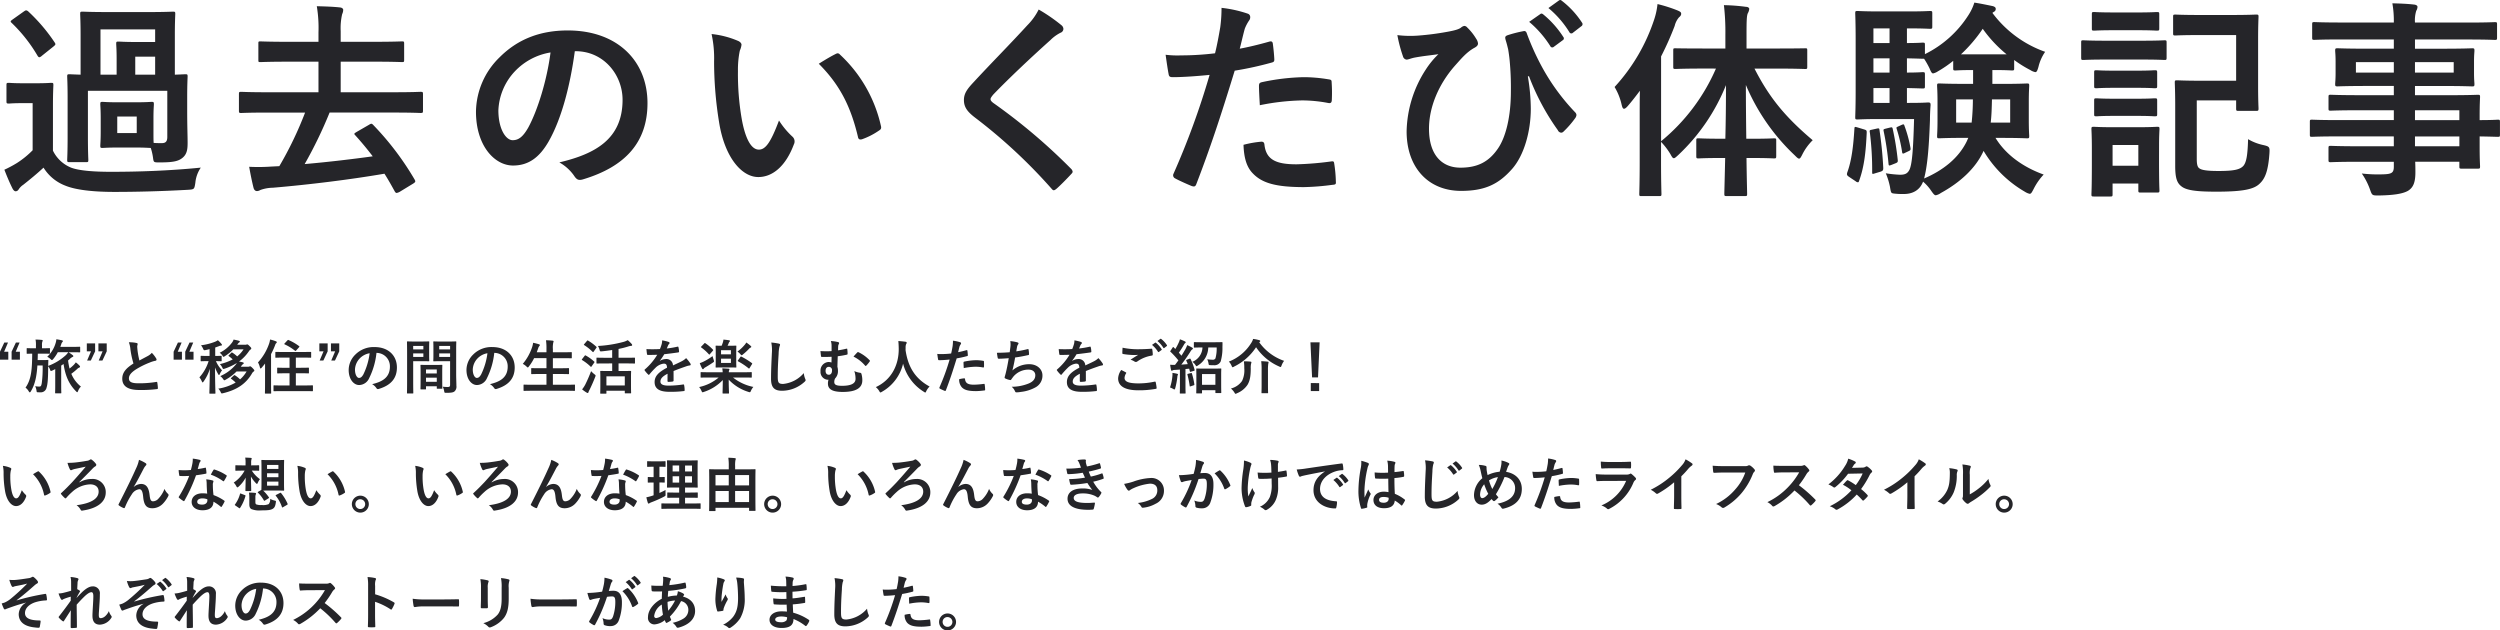 <svg xmlns="http://www.w3.org/2000/svg" width="764.023" height="192.66" viewBox="0 0 764.023 192.66"><defs><style>.cls-1{fill:#252529}</style></defs><g id="グループ_71850" data-name="グループ 71850" transform="translate(19086.775 22944.879)"><path id="パス_121692" data-name="パス 121692" class="cls-1" d="M3.672-14.2H2.538l-1.314 2.806v2.43h2.538v-2.43H2.484zm3.546 0H6.084L4.77-11.394v2.43h2.538v-2.43H6.03zm15.318 5.04a3.086 3.086 0 01.828-.612c.18-.054.27-.162.27-.234a.368.368 0 00-.162-.306 11.582 11.582 0 00-1.314-.918h1.35c1.44 0 1.926.036 2.016.036.18 0 .2-.018.2-.2v-1.314c0-.18-.018-.2-.2-.2-.09 0-.576.036-2.016.036h-3.852l.306-.846a1.427 1.427 0 01.342-.648.4.4 0 00.144-.27c0-.108-.126-.2-.324-.252-.522-.108-1.044-.216-1.674-.306a4.8 4.8 0 01-.216 1.134 9.37 9.37 0 01-2.574 4.214 4.231 4.231 0 011.008.7c.216.2.324.306.432.306s.216-.108.4-.324a11.544 11.544 0 001.386-2.07h3.186a5.225 5.225 0 01-.774.936 16.445 16.445 0 01-5.346 3.24c.018-.63.018-1.116.054-1.6 0-.18-.036-.216-.216-.216-.108 0-.306.036-1.08.036h-1.98c.036-.612.036-1.278.054-1.962h1.494c1.44 0 1.908.036 2.016.036.18 0 .2-.018.2-.216v-1.3c0-.18-.018-.2-.2-.2-.108 0-.576.036-2.016.036h-.216v-.918a2.922 2.922 0 01.108-1.116.764.764 0 00.108-.342c0-.108-.126-.162-.306-.18a22.168 22.168 0 00-1.89-.108 7.77 7.77 0 01.126 1.746v.918h-.63c-1.422 0-1.89-.036-2-.036-.18 0-.2.018-.2.2v1.3c0 .2.018.216.2.216.09 0 .468-.018 1.494-.036-.054 4.662-.216 7.812-2.052 10.386A3.822 3.822 0 0110.026.738c.108.2.216.288.306.288s.2-.09.324-.306c1.278-2.124 1.782-4.59 2-7.92h1.6a35.48 35.48 0 01-.27 5.436c-.162.828-.27 1.026-.792 1.026a5.771 5.771 0 01-1.224-.126A4.566 4.566 0 0112.384.5c.054.45.09.486.378.5.36.018.54.018.81.018a1.774 1.774 0 001.872-1.4c.324-1.026.486-2.448.5-6.336v-.2a3.149 3.149 0 01.558.936c.108.342.162.468.306.468a1.1 1.1 0 00.414-.126l.882-.432v4.95c0 1.458-.036 2.142-.036 2.25 0 .18.018.2.2.2h1.494c.18 0 .2-.018.2-.2 0-.09-.036-.792-.036-2.25v-6.03l.72-.486c.522 3.42 1.494 6.03 3.87 8.406.144.144.234.216.306.216.09 0 .144-.108.252-.342a3.829 3.829 0 01.882-1.386 9.657 9.657 0 01-2.934-3.906 18.578 18.578 0 001.746-1.422 2.131 2.131 0 01.666-.468c.162-.054.252-.144.252-.27a.4.4 0 00-.144-.306 7.179 7.179 0 00-1.152-1.02 5.869 5.869 0 01-.648.792 13.118 13.118 0 01-1.26 1.1 20.017 20.017 0 01-.45-2.466zm7.758-4.77h-2.538v2.43h1.278l-1.188 2.806h1.134l1.314-2.806zm3.546 0H31.3v2.43h1.28l-1.188 2.806h1.134L33.84-11.5zm6.768-.342a8.055 8.055 0 01.468 2.088 27.317 27.317 0 00.936 4.392c-2.106 1.332-3.42 2.646-3.42 4.644 0 2.34 1.8 3.456 5.2 3.456a38.465 38.465 0 005.364-.27c.216-.018.342-.108.324-.306a15.894 15.894 0 00-.18-1.674c-.036-.216-.126-.252-.324-.216a31.436 31.436 0 01-5.49.414c-2.07 0-2.862-.45-2.862-1.512 0-.846.558-1.692 2.124-2.718a25.048 25.048 0 014.23-2.106 8.637 8.637 0 011.728-.54c.252-.036.36-.18.36-.36a.729.729 0 00-.126-.378 9.243 9.243 0 00-1.314-1.692 4.452 4.452 0 01-1.242.972c-1.008.54-1.656.882-2.556 1.368a25.31 25.31 0 01-.576-3.1c-.036-.414-.09-.846-.09-1.206 0-.252.126-.5.126-.756 0-.144-.108-.234-.324-.288a10.418 10.418 0 00-2.356-.214zm16.128.072H55.6l-1.314 2.808v2.43h2.538v-2.43h-1.276zm3.546 0h-1.134l-1.314 2.808v2.43h2.538v-2.43h-1.278zM76.59-5.364a9.607 9.607 0 01-2 2.43 8.84 8.84 0 00-1.548-1.242c-.144-.072-.18-.09-.36.054l-.756.7c-.2.18-.2.216-.036.324a11 11 0 011.35 1.134 15.435 15.435 0 01-5.29 1.856 4.02 4.02 0 01.684.99c.234.54.252.522.792.4C73.782.234 76.41-1.674 78.192-4.68a1.821 1.821 0 01.558-.666c.144-.09.2-.162.2-.306s-.162-.342-.486-.684c-.486-.486-.648-.594-.774-.594a.554.554 0 00-.234.054 1.154 1.154 0 01-.486.072h-2.16l.144-.18a1.8 1.8 0 01.576-.63.3.3 0 00.18-.252.3.3 0 00-.234-.27 12.7 12.7 0 00-1.206-.252 12.9 12.9 0 002.988-3.1 1.993 1.993 0 01.558-.594c.126-.09.2-.144.2-.306s-.09-.306-.5-.7c-.45-.468-.594-.54-.738-.54a.428.428 0 00-.216.054 1.051 1.051 0 01-.45.054H73.71c.324-.468.468-.612.612-.684.09-.054.2-.162.2-.252 0-.108-.09-.216-.252-.27-.45-.144-1.134-.27-1.656-.378a3.141 3.141 0 01-.45.882 10.482 10.482 0 01-3.8 3.15 3.155 3.155 0 01.828.864c.162.252.252.378.36.378.09 0 .2-.072.414-.216a13.5 13.5 0 002.556-2.07h3.132a9.324 9.324 0 01-1.944 2.16 8.808 8.808 0 00-1.44-1.134c-.18-.108-.2-.126-.36.036l-.72.7c-.18.18-.18.234-.036.324a10.187 10.187 0 011.188.99 16 16 0 01-3.924 1.44 3.784 3.784 0 01.72 1.008c.162.342.216.468.378.468a1.535 1.535 0 00.378-.09A17.768 17.768 0 0073.6-7.938a2.832 2.832 0 01-.216.342 12.532 12.532 0 01-4.842 3.654 3.965 3.965 0 01.918.972c.144.2.2.306.324.306a.9.9 0 00.414-.18 14.394 14.394 0 003.33-2.52zM65.268-10.1H64.6c-1.314 0-1.746-.036-1.854-.036-.18 0-.2.018-.2.2v1.26c0 .18.018.2.2.2.108 0 .54-.036 1.854-.036h.378a13.206 13.206 0 01-2.808 4.95 5.946 5.946 0 01.738 1.242c.09.2.162.306.252.306s.18-.108.306-.306a13.375 13.375 0 001.89-3.834c-.036 4.014-.144 7.074-.144 7.38 0 .18.018.2.216.2h1.422c.2 0 .216-.018.216-.2 0-.306-.126-3.384-.126-7.812a12.094 12.094 0 00.96 2.05c.108.18.18.27.252.27.09 0 .144-.09.234-.288a5.064 5.064 0 01.7-1.152 9.436 9.436 0 01-1.872-2.808c1.062.018 1.44.036 1.548.036.18 0 .2-.018.2-.2v-1.26c0-.18-.018-.2-.2-.2-.108 0-.522.036-1.764.036v-2.574c.378-.126.756-.27 1.152-.414a1.471 1.471 0 01.576-.162c.18 0 .324-.09.324-.216a.467.467 0 00-.162-.324 7.81 7.81 0 00-1.08-1.116 3.943 3.943 0 01-.774.432 17.2 17.2 0 01-4.374 1.116 5.192 5.192 0 01.612 1.008c.252.558.252.558.81.45.414-.09.81-.18 1.188-.288zM94.176.648c1.764 0 2.376.036 2.484.036.18 0 .2-.018.2-.216V-.918c0-.18-.018-.2-.2-.2-.108 0-.72.036-2.484.036h-2.538v-3.724h1.422c1.692 0 2.268.036 2.376.036.18 0 .2-.018.2-.2v-1.35c0-.18-.018-.2-.2-.2-.108 0-.684.036-2.376.036h-1.422v-3.11h2.016c1.728 0 2.34.036 2.448.036.2 0 .216-.018.216-.2v-1.368c0-.2-.018-.2-.216-.2-.108 0-.72.018-2.448.018H88.02c-1.746 0-2.34-.018-2.448-.018-.18 0-.2 0-.2.2v1.368c0 .18.018.2.2.2.108 0 .7-.036 2.448-.036h1.692v3.114h-1.206c-1.674 0-2.25-.036-2.358-.036-.2 0-.216.018-.216.2v1.35c0 .18.018.2.216.2.108 0 .684-.036 2.358-.036h1.206v3.722h-2.2c-1.764 0-2.394-.036-2.5-.036-.18 0-.2.018-.2.2V.468c0 .2.018.216.2.216.108 0 .738-.036 2.5-.036zM82.224-1.53c0 1.764-.036 2.628-.036 2.736 0 .18.018.2.18.2h1.548c.162 0 .18-.018.18-.2 0-.09-.036-.972-.036-2.736v-9.126a24.234 24.234 0 001.188-2.61c.162-.468.252-.63.378-.72a.362.362 0 00.18-.324c0-.126-.072-.18-.27-.27a11.537 11.537 0 00-1.782-.54 5.833 5.833 0 01-.288 1.26 16.362 16.362 0 01-3.4 5.742 5.453 5.453 0 01.594 1.548c.072.216.126.306.2.306s.18-.072.324-.234c.36-.414.72-.846 1.044-1.278zm6.012-12.438c-.09.09-.126.144-.126.2s.036.09.126.144a14.371 14.371 0 013.132 1.924c.144.108.216.108.4-.108l.846-.954a.543.543 0 00.126-.2c0-.054-.054-.09-.144-.162a15.506 15.506 0 00-3.136-1.816.266.266 0 00-.378.072zm13.122.036H98.82v2.43h1.28l-1.19 2.808h1.134l1.314-2.808zm3.546 0h-2.538v2.43h1.278l-1.188 2.808h1.134l1.31-2.806zm11.448 2.9a4.089 4.089 0 014.032 4.176c0 3.4-2.394 4.662-5.436 5.382a3.818 3.818 0 011.26 1.134c.234.36.4.432.774.324 3.654-1.1 5.544-3.2 5.544-6.552 0-3.582-2.538-6.246-6.858-6.246a7.877 7.877 0 00-5.85 2.3 6.632 6.632 0 00-2.034 4.68c0 2.934 1.6 4.626 3.186 4.626a3.419 3.419 0 003.06-2.07 22.539 22.539 0 002.25-7.758zm-2.16.108a20.566 20.566 0 01-1.908 6.444c-.486.864-.882 1.1-1.35 1.1-.558 0-1.224-.918-1.224-2.574a5.183 5.183 0 011.4-3.33 5.421 5.421 0 013.082-1.642zm26.442-1.026c0-1.53.036-2.268.036-2.376 0-.2-.018-.216-.2-.216-.108 0-.594.036-2 .036h-2.646c-1.4 0-1.872-.036-1.98-.036-.18 0-.2.018-.2.216 0 .108.036.54.036 1.584v2.484c0 1.062-.036 1.476-.036 1.584 0 .2.018.216.2.216.108 0 .576-.036 1.98-.036h2.952v7.182c0 .54-.144.7-.738.7A12.408 12.408 0 01136.53-.7a5.625 5.625 0 01.432 1.314c.108.576.108.558.648.558 1.692 0 2.2-.144 2.574-.486a1.957 1.957 0 00.522-1.656c0-.882-.072-2.322-.072-3.582zm-5.184 2.16v-1.08h3.33v1.08zm3.33-3.366v1.056h-3.33v-1.062zm-10.854-1.35c-1.314 0-2-.036-2.124-.036-.18 0-.2.018-.2.216 0 .108.036 1.368.036 3.87v7.794c0 2.484-.036 3.708-.036 3.834 0 .18.018.2.2.2h1.53c.18 0 .2-.018.2-.2 0-.126-.036-1.35-.036-3.834V-8.5h2.916c1.17 0 1.71.036 1.818.036.162 0 .18-.018.18-.216 0-.108-.036-.612-.036-1.71v-2.232c0-1.08.036-1.6.036-1.71 0-.2-.018-.216-.18-.216-.108 0-.648.036-1.818.036zm2.682 4.716h-3.114v-1.08h3.114zm0-3.366v1.056h-3.114v-1.062zM131.2.126c.2 0 .216-.018.216-.216v-.738h3.294v.558c0 .18.018.2.2.2h1.3c.18 0 .2-.018.2-.2 0-.09-.036-.576-.036-3.186v-1.782c0-1.3.036-1.836.036-1.944 0-.18-.018-.2-.2-.2-.126 0-.558.036-1.926.036h-2.43c-1.368 0-1.8-.036-1.926-.036-.18 0-.2.018-.2.2 0 .126.036.666.036 2.25v1.584c0 2.664-.036 3.15-.036 3.258 0 .2.018.216.2.216zm.216-2.322v-1.26h3.294V-2.2zm0-3.762h3.294v1.206h-3.294zm20.934-5.076a4.089 4.089 0 014.032 4.176c0 3.4-2.394 4.662-5.436 5.382a3.818 3.818 0 011.26 1.134c.234.36.4.432.774.324 3.654-1.1 5.544-3.2 5.544-6.552 0-3.582-2.538-6.246-6.858-6.246a7.877 7.877 0 00-5.85 2.3 6.632 6.632 0 00-2.034 4.68c0 2.934 1.6 4.626 3.186 4.626a3.419 3.419 0 003.06-2.07 22.538 22.538 0 002.25-7.758zm-2.16.108a20.566 20.566 0 01-1.908 6.444c-.486.864-.882 1.1-1.35 1.1-.558 0-1.224-.918-1.224-2.574a5.183 5.183 0 011.4-3.33 5.421 5.421 0 013.084-1.64zM174.456.54c1.62 0 2.178.036 2.286.036.18 0 .2-.018.2-.2v-1.51c0-.18-.018-.2-.2-.2-.108 0-.666.036-2.286.036h-4.266v-3.274h2.25c1.764 0 2.376.036 2.484.036.18 0 .2-.018.2-.2v-1.456c0-.162-.018-.18-.2-.18-.108 0-.72.036-2.484.036h-2.25v-3.078h3.1c1.764 0 2.358.036 2.466.036.2 0 .216-.018.216-.2v-1.476c0-.18-.018-.2-.216-.2-.108 0-.7.036-2.466.036h-3.1v-.99a7.141 7.141 0 01.126-2 .885.885 0 00.09-.36c0-.09-.108-.18-.288-.2a22.831 22.831 0 00-2.034-.126 17.024 17.024 0 01.144 2.736v.936h-2.97l.432-1.188a1.773 1.773 0 01.342-.684c.126-.144.18-.234.18-.324 0-.126-.126-.216-.324-.27-.5-.144-1.152-.324-1.746-.432a6.109 6.109 0 01-.252 1.188 15.313 15.313 0 01-2.9 5.256 4.433 4.433 0 011.134.81c.2.18.306.288.4.288.108 0 .18-.108.342-.324a13.741 13.741 0 001.584-2.52h3.78v3.078h-1.98c-1.764 0-2.376-.036-2.484-.036-.18 0-.2.018-.2.18v1.458c0 .18.018.2.2.2.108 0 .72-.036 2.484-.036h1.98V-1.3h-4.52c-1.638 0-2.178-.036-2.286-.036-.18 0-.2.018-.2.2V.378c0 .18.018.2.2.2.108 0 .648-.036 2.286-.036zm13.86-8.352v2.322h-1.1c-1.638 0-2.232-.036-2.34-.036-.2 0-.216.018-.216.2 0 .126.036.63.036 2.052v1.422c0 2.5-.036 2.97-.036 3.1 0 .162.018.18.216.18h1.476c.18 0 .2-.018.2-.18V.54h5.616v.612c0 .162.018.18.2.18h1.53c.18 0 .2-.018.2-.18 0-.108-.036-.576-.036-3.06v-1.62c0-1.188.036-1.692.036-1.8 0-.18-.018-.2-.2-.2-.126 0-.684.036-2.34.036h-1.3v-2.32h2.358c1.764 0 2.376.036 2.484.036.162 0 .18-.018.18-.2V-9.4c0-.162-.018-.18-.18-.18-.108 0-.72.036-2.484.036h-2.356v-2.7a24.869 24.869 0 002.934-.738 3.594 3.594 0 01.972-.2c.18-.018.252-.126.252-.234a.509.509 0 00-.162-.36 10.406 10.406 0 00-1.188-1.152 5.442 5.442 0 01-1.17.5 37.868 37.868 0 01-7.938 1.278 4.421 4.421 0 01.5 1.188c.144.486.162.5.738.45a54.936 54.936 0 003.114-.4v2.372h-2.102c-1.782 0-2.394-.036-2.5-.036-.18 0-.2.018-.2.18v1.422c0 .18.018.2.2.2.108 0 .72-.036 2.5-.036zm-1.764 3.942h5.616v2.79h-5.616zM179.118.108a10.225 10.225 0 001.386.99.743.743 0 00.324.126c.126 0 .2-.09.234-.234a2.99 2.99 0 01.306-.684 48.277 48.277 0 001.746-3.96 1.5 1.5 0 00.126-.432c0-.144-.108-.234-.4-.45a7.963 7.963 0 01-.972-.918 43.763 43.763 0 01-1.8 4.14 8.51 8.51 0 01-.95 1.422zm.666-13.842c-.09.108-.126.162-.126.216 0 .036.036.072.126.126a14.629 14.629 0 012.538 2.034c.072.054.108.09.162.09.036 0 .09-.036.162-.144l.81-1.134c.072-.108.108-.162.108-.216a.218.218 0 00-.108-.162 13.852 13.852 0 00-2.5-1.854c-.144-.09-.2-.09-.342.072zm-.648 4.572a.4.4 0 00-.108.216c0 .036.036.072.126.126a13.88 13.88 0 012.538 1.962q.108.108.162.108c.054 0 .09-.036.144-.126l.81-1.152c.072-.108.108-.162.108-.216 0-.036-.036-.072-.108-.144a13.423 13.423 0 00-2.556-1.836c-.162-.09-.216-.09-.36.09zm27.936 3.672c1.53-.63 2.7-1.026 3.87-1.44a5.756 5.756 0 011.1-.27c.18-.036.27-.108.27-.252a.712.712 0 00-.144-.4 11.088 11.088 0 00-1.26-1.584 5.413 5.413 0 01-1.368.972c-.918.468-1.944.936-2.646 1.26a1.988 1.988 0 00-2.2-1.944 3.581 3.581 0 00-1.8.558l-.018-.036a18.576 18.576 0 001.35-2c1.314-.144 2.862-.342 4.212-.54.252-.036.324-.108.306-.288a6.069 6.069 0 00-.18-1.3c-.036-.162-.09-.216-.288-.18a28.956 28.956 0 01-3.276.558c.216-.486.306-.72.414-.972a1.4 1.4 0 01.306-.432.348.348 0 00.126-.27.323.323 0 00-.216-.306 11.366 11.366 0 00-2.052-.5 4.382 4.382 0 01-.126 1.1 13.872 13.872 0 01-.54 1.548 39.7 39.7 0 01-4.14.018c.054.54.126 1.206.18 1.494.036.2.09.288.252.288a68.86 68.86 0 002.88-.054 18.394 18.394 0 01-3.762 4.464c-.09.072-.126.126-.126.2a.293.293 0 00.072.162 8.563 8.563 0 001.032 1.19.359.359 0 00.2.126c.072 0 .126-.054.216-.162a24.257 24.257 0 011.8-1.962 4.346 4.346 0 012.484-1.3c.81-.036 1.026.324 1.08 1.242-2.718 1.4-3.8 2.664-3.8 4.392 0 2.088 1.566 2.97 4.518 2.97a32.016 32.016 0 004.46-.23c.144 0 .216-.126.2-.342a8.056 8.056 0 00-.162-1.476c-.018-.162-.09-.216-.252-.2a30.762 30.762 0 01-4.482.36c-1.89 0-2.5-.486-2.5-1.242 0-.864.576-1.566 2.178-2.394-.018.648-.018 1.548-.018 2.2 0 .18.072.288.234.288a9.738 9.738 0 001.278-.09c.234-.036.342-.126.342-.324zm13.788 1.98a13.588 13.588 0 01-5.976 2.916 4.221 4.221 0 01.7 1.134c.162.342.216.468.36.468a1.891 1.891 0 00.432-.126 13.97 13.97 0 005.742-3.618c-.018 2.286-.072 3.564-.072 3.924 0 .18.018.2.2.2h1.566c.18 0 .2-.018.2-.2 0-.378-.09-1.746-.09-4.05a13.8 13.8 0 006.01 3.744 1.459 1.459 0 00.432.108c.162 0 .216-.126.36-.45a4.683 4.683 0 01.738-1.17 14.647 14.647 0 01-6.228-2.88h3.24c1.62 0 2.178.036 2.286.036.2 0 .216-.018.216-.2v-1.26c0-.2-.018-.216-.216-.216-.108 0-.666.036-2.286.036h-4.518a1.606 1.606 0 01.09-.576c.018-.108.108-.2.108-.306 0-.09-.09-.18-.27-.2-.612-.036-1.26-.09-1.926-.108a8.927 8.927 0 01.126 1.188h-4.248c-1.638 0-2.2-.036-2.3-.036-.18 0-.2.018-.2.216v1.26c0 .18.018.2.2.2.108 0 .666-.036 2.3-.036zm2.718-9.7c.126-.252.234-.522.342-.792a1.089 1.089 0 01.234-.414.337.337 0 00.144-.252c0-.108-.072-.18-.234-.216-.5-.09-1.206-.162-1.746-.216a4.015 4.015 0 01-.18.882c-.126.378-.234.666-.378 1.008-1.134 0-1.53-.036-1.62-.036-.2 0-.216.018-.216.2 0 .108.036.594.036 1.728v2.858c0 1.116-.036 1.6-.036 1.71 0 .18.018.2.216.2.108 0 .522-.036 1.836-.036h2.232c1.332 0 1.728.036 1.854.036.18 0 .2-.018.2-.2 0-.108-.036-.594-.036-1.71v-2.862c0-1.134.036-1.62.036-1.728 0-.18-.018-.2-.2-.2-.126 0-.522.036-1.854.036zm1.022 5.254h-3.02V-9.27h3.02zm0-3.906v1.26h-3.02v-1.26zm-5.616 1.818a18.486 18.486 0 01-2.772 1.692 8.74 8.74 0 01-1.134.45 10.548 10.548 0 00.738 1.674c.09.144.162.18.252.18a.276.276 0 00.216-.162 1.308 1.308 0 01.486-.4c.81-.468 1.53-.918 2.286-1.44.27-.18.378-.252.378-.414a1.54 1.54 0 00-.108-.45c-.104-.338-.284-.86-.338-1.13zm7.794 1.26a.307.307 0 00-.09.2c0 .054.036.09.126.144a19.769 19.769 0 013.168 2.106.243.243 0 00.162.09c.054 0 .108-.054.18-.18l.7-1.134c.126-.2.108-.252-.018-.36a22.519 22.519 0 00-3.186-1.962c-.162-.09-.2-.09-.324.108zm-.18-2.664a4.838 4.838 0 01.882.792c.2.234.288.342.4.342s.216-.09.414-.27a17.021 17.021 0 001.8-1.656 1.613 1.613 0 01.5-.4c.126-.054.234-.144.234-.252s-.09-.18-.234-.324a10.522 10.522 0 00-1.3-.99 3.673 3.673 0 01-.54.774 11.714 11.714 0 01-2.154 1.984zm-11.016-1.566c-.09.09-.144.144-.144.2 0 .036.054.09.126.144a14.461 14.461 0 012.286 2.052c.126.162.18.144.342-.054l.864-.99c.18-.216.162-.252.036-.378a13.614 13.614 0 00-2.3-1.944c-.162-.108-.162-.108-.36.09zm21.352-1.186a11.967 11.967 0 01.18 3.294c-.09 2.16-.252 4.752-.252 7.776 0 2.754 1.08 3.672 3.384 3.672a10.284 10.284 0 006.822-2.7c.288-.252.36-.4.36-.558a1.183 1.183 0 00-.144-.432 6.257 6.257 0 01-.414-1.71 9.492 9.492 0 01-6.3 3.312c-1.44 0-1.656-.414-1.656-2.232 0-2.358.09-4.194.27-6.966a10.789 10.789 0 01.252-2.2 1.746 1.746 0 00.18-.594c0-.18-.126-.27-.432-.342a18.617 18.617 0 00-2.25-.32zm18.432 2.628a26.463 26.463 0 01-3.4-.018c.054.63.108 1.152.162 1.512.018.2.072.27.234.27.882.018 1.872.018 3.006-.036 0 .594-.018 1.152-.036 1.746a2.657 2.657 0 00-.954-.144 2.6 2.6 0 00-2.394 2.826 2.379 2.379 0 002.16 2.592 1.366 1.366 0 00.288-.018 3.587 3.587 0 00-.18 1.188C254.25.09 255.618.9 258.8.9c4.14 0 5.958-1.278 5.958-3.546a6.982 6.982 0 00-.27-1.98.445.445 0 00-.36-.324 6.1 6.1 0 01-1.818-.522 7.551 7.551 0 01.378 2.376c0 1.44-1.4 2.124-4.14 2.124-2 0-2.358-.468-2.358-1.17a2.249 2.249 0 01.252-1.08 3.1 3.1 0 00.864-2.34 3.754 3.754 0 00-.162-1.206c.036-1.26.054-1.944.108-3.24a25.16 25.16 0 002.79-.486c.144-.036.216-.072.216-.288a10.7 10.7 0 00-.09-1.3c-.018-.234-.036-.288-.342-.216-.882.216-1.656.36-2.484.486.018-.576.018-.864.036-1.206a1.532 1.532 0 01.144-.612.861.861 0 00.144-.414c0-.144-.144-.252-.378-.306a11.815 11.815 0 00-2.142-.306 4.731 4.731 0 01.216 1.476zm-.846 4.806a.964.964 0 01.972 1.1c.018.792-.36 1.3-.918 1.314-.666.018-1.044-.432-1.044-1.188 0-.724.342-1.228.99-1.228zm7.542-3.134a11.041 11.041 0 013.51 2.718c.072.09.144.144.2.144a.277.277 0 00.2-.108 8.974 8.974 0 001.026-1.242.379.379 0 00.09-.2.243.243 0 00-.09-.18 11.431 11.431 0 00-3.4-2.466.269.269 0 00-.378.072c-.258.254-.708.74-1.158 1.262zm23.256 9.144c-4.3-2.34-6.57-5.832-7.344-11.106 0-.216 0-.432.018-.648a2.94 2.94 0 01.144-1.188.775.775 0 00.18-.45c0-.144-.108-.252-.342-.288-.648-.09-1.512-.18-2.214-.216.09.792.108 1.548.126 2.34.036 5.04-2.268 9.54-7 11.736A4.948 4.948 0 01269.928.63c.162.306.234.432.36.432a1.158 1.158 0 00.414-.18 13.424 13.424 0 006.516-8.622 14.346 14.346 0 006.354 8.6c.216.144.324.216.414.216.126 0 .18-.126.324-.432a4.894 4.894 0 011.008-1.4zm8.712-10.494c.126-.45.252-1.062.432-1.71a3.428 3.428 0 01.378-.72.432.432 0 00.09-.288.3.3 0 00-.2-.288 10.491 10.491 0 00-2.268-.5 12.387 12.387 0 01-.108 1.656c-.126.738-.27 1.53-.45 2.25a24.326 24.326 0 01-2.916.18 8.307 8.307 0 01-1.332-.054c.09.648.18 1.26.252 1.638.036.234.108.288.378.288.846 0 2.106-.09 3.15-.2a67.568 67.568 0 01-3.114 8.532.29.29 0 00.144.36c.378.216 1.26.594 1.44.666.2.054.306.072.4-.18 1.152-2.988 2.07-5.742 3.294-9.738a28.745 28.745 0 003.132-.684c.234-.054.288-.108.27-.342-.018-.378-.072-.9-.126-1.3-.018-.144-.09-.234-.288-.18-.888.254-1.856.488-2.558.614zm.324 8.262a3.511 3.511 0 00.81 2.466c.81.846 2.034 1.17 4.392 1.17A21.39 21.39 0 00302 .45c.288-.018.306-.072.288-.288a11.25 11.25 0 00-.144-1.566c-.018-.144-.072-.18-.216-.162a26.911 26.911 0 01-3.024.252c-1.728 0-2.61-.378-2.754-1.692-.018-.18-.09-.252-.27-.252a9.167 9.167 0 00-1.526.27zm1.4-3.4a19.919 19.919 0 013.618-.414 12.037 12.037 0 012.232.216c.252.054.342-.018.342-.324a12.707 12.707 0 00-.018-1.44c0-.216-.054-.234-.306-.27a13.108 13.108 0 00-2.106-.18 18.8 18.8 0 00-3.51.414c-.27.054-.324.108-.324.36.004.358.04 1.006.076 1.636zm14.04-4.842a46.87 46.87 0 01-3.906.162c.072.594.2 1.35.252 1.566a.307.307 0 00.342.252c.918 0 2.052-.09 3.024-.162-.306 1.8-.558 3.132-.954 4.716-.072.27-.144.54-.234.846a1.228 1.228 0 00-.072.36c0 .162.108.234.4.36a5.059 5.059 0 001.35.4c.162.018.216-.054.342-.27.162-.234.342-.45.5-.684a5.985 5.985 0 014.734-2.232c1.368 0 2.052.774 2.052 1.71 0 1.134-.666 1.962-2.052 2.538a14.021 14.021 0 01-5.166.99A3.435 3.435 0 01311.378.6c.144.342.27.432.45.432A8.338 8.338 0 00313.164.9a11.989 11.989 0 004.59-1.44 4.034 4.034 0 002.052-3.636c0-1.854-1.62-3.4-4.014-3.4a7.786 7.786 0 00-5.166 1.908 46.04 46.04 0 00.828-3.96c1.512-.2 2.484-.4 4.032-.738.162-.036.216-.09.216-.288a8.147 8.147 0 00-.126-1.332c-.036-.234-.126-.252-.378-.18a32.918 32.918 0 01-3.384.666c.09-.63.162-.99.252-1.476a1.868 1.868 0 01.306-.666.591.591 0 00.126-.288c0-.144-.126-.252-.36-.324a11.781 11.781 0 00-2.16-.378 5.971 5.971 0 01.036 1.746c-.054.43-.126 1.024-.214 1.654zm23.278 5.74c1.53-.63 2.7-1.026 3.87-1.44a5.757 5.757 0 011.1-.27c.18-.036.27-.108.27-.252a.712.712 0 00-.144-.4 11.088 11.088 0 00-1.26-1.584 5.413 5.413 0 01-1.368.972c-.918.468-1.944.936-2.646 1.26a1.988 1.988 0 00-2.2-1.944 3.581 3.581 0 00-1.8.558l-.018-.036a18.574 18.574 0 001.35-2c1.314-.144 2.862-.342 4.212-.54.252-.036.324-.108.306-.288a6.068 6.068 0 00-.18-1.3c-.036-.162-.09-.216-.288-.18a28.956 28.956 0 01-3.276.558c.216-.486.306-.72.414-.972a1.4 1.4 0 01.306-.432.348.348 0 00.126-.27.323.323 0 00-.216-.306 11.366 11.366 0 00-2.052-.5 4.381 4.381 0 01-.126 1.1 13.869 13.869 0 01-.54 1.548 39.7 39.7 0 01-4.14.018c.054.54.126 1.206.18 1.494.036.2.09.288.252.288a68.86 68.86 0 002.88-.054 18.394 18.394 0 01-3.762 4.464c-.09.072-.126.126-.126.2a.293.293 0 00.072.162 8.562 8.562 0 001.032 1.19.359.359 0 00.2.126c.072 0 .126-.054.216-.162a24.257 24.257 0 011.8-1.962 4.346 4.346 0 012.484-1.3c.81-.036 1.026.324 1.08 1.242-2.718 1.4-3.8 2.664-3.8 4.392 0 2.088 1.566 2.97 4.518 2.97a32.016 32.016 0 004.46-.23c.144 0 .216-.126.2-.342a8.056 8.056 0 00-.162-1.476c-.018-.162-.09-.216-.252-.2a30.762 30.762 0 01-4.482.36c-1.89 0-2.5-.486-2.5-1.242 0-.864.576-1.566 2.178-2.394-.018.648-.018 1.548-.018 2.2 0 .18.072.288.234.288a9.737 9.737 0 001.278-.09c.234-.036.342-.126.342-.324zm10.818-.324a4.75 4.75 0 00-.954 2.574c0 2.34 2.034 3.64 6.192 3.64a28.569 28.569 0 005.272-.436c.216-.036.324-.108.306-.27a15.047 15.047 0 00-.288-1.764c-.036-.162-.126-.216-.378-.162a22.9 22.9 0 01-4.878.522c-3.1 0-4.266-.558-4.266-1.692a2.958 2.958 0 01.468-1.368c.09-.144.072-.234-.09-.324a48.032 48.032 0 00-1.384-.72zm.4-6.8c-.036.648-.072 1.17-.072 1.6 0 .216.072.288.234.324a21.538 21.538 0 003.312.306 10.991 10.991 0 001.314-.054 75.83 75.83 0 00-2.358 1.494 4.3 4.3 0 011.26.576.756.756 0 00.378.108.767.767 0 00.45-.162 10.487 10.487 0 014.41-1.782c.216-.018.306-.126.306-.378a10.509 10.509 0 00-.162-1.53c-.018-.144-.09-.216-.27-.2a48.27 48.27 0 01-3.744.162 22.708 22.708 0 01-5.062-.468zm9-.864a8.932 8.932 0 011.818 2.088.188.188 0 00.306.054l.756-.558a.182.182 0 00.054-.288 8.284 8.284 0 00-1.71-1.926c-.108-.09-.18-.108-.27-.036zm1.656-1.188a8.516 8.516 0 011.8 2.07.185.185 0 00.306.054l.72-.558a.208.208 0 00.054-.324 7.517 7.517 0 00-1.71-1.854c-.108-.09-.162-.108-.27-.036zm13.41 16.02c.2 0 .216-.018.216-.216v-.76h4.086v.684c0 .162.018.18.2.18h1.386c.2 0 .216-.018.216-.18 0-.108-.036-.612-.036-3.276v-1.854c0-1.35.036-1.89.036-1.98 0-.2-.018-.216-.216-.216-.108 0-.63.036-2.106.036h-3.006c-1.494 0-2-.036-2.124-.036-.18 0-.2.018-.2.216 0 .09.036.63.036 2.268v1.62c0 2.7-.036 3.2-.036 3.294 0 .2.018.216.2.216zm.216-5.922h4.086v3.294h-4.086zm-4.612-4.378c-.252.09-.252.144-.18.324q.243.513.432 1.026c-.648.054-1.314.108-1.962.144a51.257 51.257 0 002.736-3.906 2.142 2.142 0 01.594-.738c.144-.072.2-.144.2-.27 0-.108-.054-.18-.216-.27a16.719 16.719 0 00-1.512-.774 9.064 9.064 0 01-.54 1.224c-.4.684-.792 1.35-1.224 2.016-.252-.306-.522-.612-.792-.918a32.503 32.503 0 001.584-2.5 1.1 1.1 0 01.342-.432c.09-.072.162-.144.162-.234 0-.108-.072-.2-.234-.288a14.446 14.446 0 00-1.53-.648 5.5 5.5 0 01-.414 1.116 15.131 15.131 0 01-.99 1.854l-.486-.5q-.108-.108-.162-.108c-.054 0-.108.054-.18.162l-.612.936c-.126.2-.18.252-.018.378a27.037 27.037 0 012.394 2.61c-.342.468-.684.936-1.026 1.368a14.239 14.239 0 01-1.494-.036c.072.576.162 1.08.252 1.512.036.18.09.306.216.306a.679.679 0 00.288-.09 1.564 1.564 0 01.648-.144l1.584-.108v4.77c0 1.656-.036 2.25-.036 2.358 0 .18.018.2.2.2h1.368c.18 0 .2-.018.2-.2 0-.09-.036-.7-.036-2.358V-6.1l1.134-.108.2.792c.036.2.09.216.306.144l.918-.27c.234-.072.288-.126.234-.324a17.551 17.551 0 00-1.206-3.24c-.09-.18-.144-.216-.378-.126zm9.09-3.744a11 11 0 01-.378 3.348.885.885 0 01-.846.4 12.607 12.607 0 01-1.656-.144 4.319 4.319 0 01.378 1.206c.09.558.09.576.594.594.342.018.612.018 1.026.018a2.082 2.082 0 002.106-1.152 14.814 14.814 0 00.54-4.428c.018-.36.018-.792.018-1.242 0-.2-.018-.234-.2-.234-.108 0-.648.036-2.268.036h-3.814c-1.6 0-2.142-.036-2.268-.036-.18 0-.2.018-.2.216v1.242c0 .2.018.216.2.216.126 0 .666-.036 2.268-.036h.162A4.872 4.872 0 01365.6-8.3a3.083 3.083 0 01.936.936c.18.27.252.4.378.4.09 0 .2-.09.414-.234a6.582 6.582 0 003.15-5.49zM358.794-.468A6.065 6.065 0 01359.8 0a.764.764 0 00.324.144c.108 0 .18-.108.27-.4a22.9 22.9 0 00.63-3.348 2.167 2.167 0 01.108-.594.478.478 0 00.09-.252c0-.09-.09-.162-.306-.216a13.69 13.69 0 00-1.386-.252 4.649 4.649 0 01-.018 1.008 14.639 14.639 0 01-.718 3.442zm5.526-4.176c-.2.054-.252.09-.2.288a26.072 26.072 0 01.684 3.42c.018.18.054.2.324.108l.864-.288c.234-.072.252-.126.234-.324a19.623 19.623 0 00-.736-3.26c-.072-.2-.09-.216-.306-.162zm21.87-9.738c.126-.108.18-.18.18-.27 0-.126-.144-.234-.306-.27a11.827 11.827 0 00-1.872-.378 4.894 4.894 0 01-.63 1.314 13.993 13.993 0 01-6.786 5.616 4.232 4.232 0 01.828 1.278c.144.306.216.45.324.45a1.142 1.142 0 00.432-.2 16.877 16.877 0 006.732-5.922 16.327 16.327 0 007.056 5.886 1.416 1.416 0 00.414.162c.144 0 .2-.144.324-.468a5.308 5.308 0 01.774-1.416 15.612 15.612 0 01-7.6-5.67zM377.406-.144a5.055 5.055 0 011.062 1.224c.162.288.252.4.36.4a1.345 1.345 0 00.432-.18 7.012 7.012 0 003.2-2.556c.7-1.152 1.008-2.52 1.008-5.04a5.34 5.34 0 01.108-1.458 1.135 1.135 0 00.09-.4c0-.126-.108-.2-.306-.216a24.012 24.012 0 00-2-.09 12.99 12.99 0 01.126 2.106 7.451 7.451 0 01-.684 3.906 5.9 5.9 0 01-3.396 2.304zm9.378-1.062c0 1.476-.036 2.2-.036 2.322 0 .162.018.18.2.18h1.6c.2 0 .216-.018.216-.18 0-.108-.036-.846-.036-2.322V-5.76a12.669 12.669 0 01.09-1.944 1.994 1.994 0 00.09-.45c0-.108-.09-.18-.27-.2a21.274 21.274 0 00-1.98-.144 18.751 18.751 0 01.126 2.754zm17.73-13.05h-2.808l.5 10.71h1.818zm-2.7 12.456V.63h2.556V-1.8zM2.106 23.49a9.649 9.649 0 01.216 2.358 32.633 32.633 0 00.432 5.238c.486 3.042 1.962 4.7 3.366 4.7 1.26 0 2.376-.972 3.06-2.808a.551.551 0 00-.126-.666A6.881 6.881 0 017.9 30.924c-.7 1.872-1.152 2.5-1.728 2.5-.756 0-1.224-1.224-1.476-2.646a22.669 22.669 0 01-.324-4.1 8.088 8.088 0 01.162-1.764 1.567 1.567 0 00.144-.5c0-.126-.126-.252-.288-.324a7.791 7.791 0 00-2.284-.6zm9.216 2.556a12.128 12.128 0 013.366 6.282c.036.216.162.27.378.2a6.109 6.109 0 001.4-.72c.144-.09.252-.162.2-.4a11.9 11.9 0 00-3.528-6.156.277.277 0 00-.2-.108.534.534 0 00-.2.072c-.282.146-.732.398-1.416.83zm14.13 2.412c1.422-1.44 2.718-2.718 4.122-4.194a4.006 4.006 0 01.7-.576.613.613 0 00.378-.5.494.494 0 00-.126-.324 5.474 5.474 0 00-1.206-1.206.457.457 0 00-.648-.018 2.072 2.072 0 01-.972.324 54.47 54.47 0 01-3.474.5 20.67 20.67 0 01-2.376.108 10.285 10.285 0 00.7 1.908c.108.234.234.342.36.342a.788.788 0 00.378-.126 6.413 6.413 0 01.7-.234c1.188-.252 2.2-.468 3.438-.72a153.708 153.708 0 01-4.158 4.752c-1.08 1.134-1.98 2.07-3.294 3.276a.308.308 0 00-.144.216.463.463 0 00.126.216 8.812 8.812 0 001.044 1.1.338.338 0 00.234.126.467.467 0 00.288-.2 18.2 18.2 0 011.764-1.782 8.553 8.553 0 015.49-2.3c1.494 0 2.592.738 2.592 2.214 0 2.2-2.394 3.6-6.75 4.158a3.916 3.916 0 011.242 1.368c.18.342.342.324.7.252 4.428-.666 6.984-2.61 6.984-5.544a4.011 4.011 0 00-4.33-4.094 7.3 7.3 0 00-3.69 1.026zM42.1 29.9c.99-1.62 1.962-3.51 3.114-5.724a4.691 4.691 0 01.558-.774.562.562 0 00.2-.36.47.47 0 00-.252-.378 10.429 10.429 0 00-2.02-1.01 10.8 10.8 0 01-.9 2.628c-.99 2.25-2.646 5.688-5.274 10.836a.536.536 0 00-.09.252.314.314 0 00.162.234 5.816 5.816 0 001.386.774c.234.072.324.036.432-.216a20.91 20.91 0 012.106-4 3.143 3.143 0 012.268-1.53c.63 0 1.026.522 1.188 2.322.234 2.538 1.008 3.492 2.826 3.492a4.5 4.5 0 003.312-1.512 9.735 9.735 0 001.548-2.232.636.636 0 00.072-.306.494.494 0 00-.2-.378 4.367 4.367 0 01-1.036-1.49 8.91 8.91 0 01-1.818 2.934 2.3 2.3 0 01-1.692.864c-.684 0-.9-.594-1.044-1.908-.2-1.728-.684-3.4-2.628-3.4a3.572 3.572 0 00-2.2.918zm22.446 2.088a9.277 9.277 0 00-1.422-.108c-2.034 0-3.33 1.062-3.33 2.628 0 1.548 1.332 2.556 3.312 2.556 2.052 0 3.348-.828 3.348-2.628a13.388 13.388 0 012.2 1.512c.072.072.126.108.18.108s.108-.036.162-.126a11.075 11.075 0 00.828-1.458c.09-.18.072-.252-.108-.378a14.114 14.114 0 00-3.24-1.674 23.508 23.508 0 01-.2-3.06 1.87 1.87 0 01.072-.738 2.257 2.257 0 00.108-.378.277.277 0 00-.252-.288 9.73 9.73 0 00-1.962-.342 6.322 6.322 0 01.144 1.278c.014.844.054 1.942.162 3.094zm.036 1.71a2.074 2.074 0 01.018.36c0 .756-.594 1.278-1.566 1.278-1.026 0-1.53-.288-1.53-.864 0-.684.7-1.044 1.6-1.044a4.587 4.587 0 011.48.272zm-2.932-9.236c.162-.54.306-1.1.432-1.53a1.979 1.979 0 01.288-.666.443.443 0 00.162-.342c0-.126-.108-.234-.288-.27a16.646 16.646 0 00-2.106-.378 6.966 6.966 0 01-.108 1.458 22.54 22.54 0 01-.468 2.016 21.498 21.498 0 01-3.744.018A9.4 9.4 0 0056 26.3c.036.234.072.288.252.288.45.018.594.018.99.018.558 0 1.116 0 1.8-.036a36.313 36.313 0 01-3.114 6.282.344.344 0 00-.09.216c0 .072.036.126.126.2a8.545 8.545 0 001.242.918.5.5 0 00.216.09c.072 0 .126-.054.2-.18a49.737 49.737 0 003.51-7.722c1.116-.162 2-.288 2.97-.486.144-.018.216-.054.216-.216a9.767 9.767 0 00-.162-1.458c-.036-.2-.108-.2-.27-.144a19.346 19.346 0 01-2.236.392zm4 1.71a15.556 15.556 0 013.726 1.962.251.251 0 00.162.072c.054 0 .108-.036.162-.126a10.947 10.947 0 00.756-1.332.429.429 0 00.072-.216c0-.072-.054-.126-.162-.2a14.044 14.044 0 00-3.528-1.692.251.251 0 00-.378.126c-.238.326-.508.866-.814 1.406zm17.65-4.446c-1.422 0-1.872-.036-1.98-.036-.2 0-.216.018-.216.2 0 .126.036.738.036 2.106v4.752c0 1.314-.036 1.944-.036 2.088l-.954.558c-.18.108-.2.18-.09.306a10.006 10.006 0 011.8 2.34c.054.09.09.126.144.126a.5.5 0 00.234-.108l1.044-.648c.2-.126.2-.18.108-.324a11.834 11.834 0 00-1.746-2.034c.288 0 .774-.018 1.656-.018h2.56c1.4 0 1.872.036 2 .036.18 0 .2-.018.2-.216 0-.108-.036-.738-.036-2.106v-4.754c0-1.368.036-2 .036-2.106 0-.18-.018-.2-.2-.2-.126 0-.594.036-2 .036zm3.006 7.83h-3.47V28.3h3.474zm-3.47-6.356h3.474v1.224h-3.474zm0 3.762v-1.204h3.474v1.206zm-6.57-3.618h-.882c-1.458 0-1.926-.036-2.034-.036-.18 0-.2.018-.2.2v1.278c0 .18.018.2.2.2.108 0 .576-.036 2.034-.036h.594a10.23 10.23 0 01-3.33 3.654 4.153 4.153 0 01.774 1.062c.144.27.234.4.36.4.09 0 .2-.072.36-.216a9.842 9.842 0 002.158-2.76c-.018 2.106-.072 3.564-.072 3.888 0 .2.018.216.2.216H77.8c.18 0 .2-.018.2-.216 0-.342-.054-1.98-.09-4.248a8.849 8.849 0 001.476 2c.162.18.27.27.36.27.108 0 .18-.126.288-.378a4.474 4.474 0 01.63-1.062 9.6 9.6 0 01-2.484-2.61h.036c1.44 0 1.89.036 2 .036.2 0 .216-.018.216-.2v-1.278c0-.18-.018-.2-.216-.2-.108 0-.558.036-2 .036h-.234v-.792a3.417 3.417 0 01.09-1.026 1.12 1.12 0 00.072-.288c0-.108-.072-.162-.234-.18a26.952 26.952 0 00-1.746-.09 7.757 7.757 0 01.108 1.6zm3.006 9.7a2.028 2.028 0 01.126-.81.617.617 0 00.072-.288c0-.09-.09-.162-.324-.2a19.597 19.597 0 00-1.836-.09 10.062 10.062 0 01.108 1.494v2.016c0 .918.216 1.26.612 1.53a6.4 6.4 0 003.006.4c1.89 0 2.826-.072 3.492-.45.54-.306.828-.756.99-1.926.072-.486.09-.54-.378-.63a4.592 4.592 0 01-1.35-.522 2.244 2.244 0 01-.45 1.62 4.424 4.424 0 01-2.142.27 3.942 3.942 0 01-1.674-.2c-.18-.108-.252-.342-.252-.7zm6.39-.7c-.234.126-.252.162-.126.324a11.316 11.316 0 011.854 3.384c.036.108.072.162.126.162a.5.5 0 00.234-.108l1.206-.7c.2-.126.216-.18.162-.324a13.984 13.984 0 00-1.962-3.24c-.108-.144-.162-.162-.378-.072zM74.25 36.36a.344.344 0 00.216.09c.054 0 .09-.036.144-.126a13.072 13.072 0 001.62-3.582c.054-.2.036-.234-.2-.324l-1.13-.432c-.234-.09-.27-.108-.324.09a9.851 9.851 0 01-1.512 3.186c-.108.126-.126.2.108.36zm17.856-12.87a9.649 9.649 0 01.216 2.358 32.633 32.633 0 00.432 5.238c.486 3.042 1.962 4.7 3.366 4.7 1.26 0 2.376-.972 3.06-2.808a.551.551 0 00-.126-.666 6.881 6.881 0 01-1.154-1.388c-.7 1.872-1.152 2.5-1.728 2.5-.756 0-1.224-1.224-1.476-2.646a22.67 22.67 0 01-.324-4.1 8.087 8.087 0 01.162-1.764 1.567 1.567 0 00.144-.5c0-.126-.126-.252-.288-.324a7.791 7.791 0 00-2.284-.6zm9.216 2.556a12.128 12.128 0 013.366 6.282c.036.216.162.27.378.2a6.109 6.109 0 001.4-.72c.144-.09.252-.162.2-.4a11.9 11.9 0 00-3.528-6.156.277.277 0 00-.2-.108.534.534 0 00-.2.072c-.282.146-.732.398-1.416.83zM111.33 32.6a2.592 2.592 0 102.61 2.592 2.6 2.6 0 00-2.61-2.592zm0 1.1a1.494 1.494 0 11-1.494 1.494 1.468 1.468 0 011.494-1.494zm16.776-10.21a9.649 9.649 0 01.216 2.358 32.633 32.633 0 00.432 5.238c.486 3.042 1.962 4.7 3.366 4.7 1.26 0 2.376-.972 3.06-2.808a.551.551 0 00-.126-.666 6.881 6.881 0 01-1.152-1.386c-.7 1.872-1.152 2.5-1.728 2.5-.756 0-1.224-1.224-1.476-2.646a22.67 22.67 0 01-.324-4.1 8.088 8.088 0 01.162-1.764 1.567 1.567 0 00.144-.5c0-.126-.126-.252-.288-.324a7.791 7.791 0 00-2.286-.602zm9.216 2.556a12.128 12.128 0 013.366 6.282c.036.216.162.27.378.2a6.109 6.109 0 001.4-.72c.144-.09.252-.162.2-.4a11.9 11.9 0 00-3.528-6.156.277.277 0 00-.2-.108.534.534 0 00-.2.072c-.282.146-.732.398-1.416.83zm14.13 2.412c1.422-1.44 2.718-2.718 4.122-4.194a4.006 4.006 0 01.7-.576.613.613 0 00.378-.5.494.494 0 00-.126-.324 5.474 5.474 0 00-1.206-1.206.457.457 0 00-.648-.018 2.072 2.072 0 01-.972.324 54.47 54.47 0 01-3.474.5 20.67 20.67 0 01-2.376.108 10.284 10.284 0 00.7 1.908c.108.234.234.342.36.342a.788.788 0 00.378-.126 6.413 6.413 0 01.7-.234c1.188-.252 2.2-.468 3.438-.72a153.708 153.708 0 01-4.158 4.752c-1.08 1.134-1.98 2.07-3.294 3.276a.308.308 0 00-.144.216.463.463 0 00.126.216 8.812 8.812 0 001.044 1.1.338.338 0 00.234.126.467.467 0 00.288-.2 18.2 18.2 0 011.764-1.782 8.553 8.553 0 015.49-2.3c1.494 0 2.592.738 2.592 2.214 0 2.2-2.394 3.6-6.75 4.158a3.916 3.916 0 011.242 1.368c.18.342.342.324.7.252 4.428-.666 6.984-2.61 6.984-5.544a4.011 4.011 0 00-4.338-4.086 7.3 7.3 0 00-3.69 1.026zM168.1 29.9c.99-1.62 1.962-3.51 3.114-5.724a4.691 4.691 0 01.558-.774.562.562 0 00.2-.36.47.47 0 00-.252-.378 10.429 10.429 0 00-2.016-1.008 10.8 10.8 0 01-.9 2.628c-.99 2.25-2.646 5.688-5.274 10.836a.536.536 0 00-.09.252.314.314 0 00.162.234 5.816 5.816 0 001.386.774c.234.072.324.036.432-.216a20.91 20.91 0 012.106-4 3.143 3.143 0 012.268-1.53c.63 0 1.026.522 1.188 2.322.234 2.538 1.008 3.492 2.826 3.492a4.5 4.5 0 003.312-1.512 9.735 9.735 0 001.548-2.232.636.636 0 00.072-.306.494.494 0 00-.2-.378 4.367 4.367 0 01-1.044-1.494 8.91 8.91 0 01-1.818 2.934 2.3 2.3 0 01-1.692.864c-.684 0-.9-.594-1.044-1.908-.2-1.728-.684-3.4-2.628-3.4a3.572 3.572 0 00-2.2.918zm22.446 2.088a9.277 9.277 0 00-1.422-.108c-2.034 0-3.33 1.062-3.33 2.628 0 1.548 1.332 2.556 3.312 2.556 2.052 0 3.348-.828 3.348-2.628a13.389 13.389 0 012.2 1.512c.072.072.126.108.18.108s.108-.036.162-.126a11.076 11.076 0 00.828-1.458c.09-.18.072-.252-.108-.378a14.113 14.113 0 00-3.24-1.674 23.508 23.508 0 01-.2-3.06 1.871 1.871 0 01.072-.738 2.256 2.256 0 00.108-.378.277.277 0 00-.252-.288 9.73 9.73 0 00-1.962-.342 6.322 6.322 0 01.144 1.278c.014.844.054 1.942.162 3.094zm.036 1.71a2.073 2.073 0 01.018.36c0 .756-.594 1.278-1.566 1.278-1.026 0-1.53-.288-1.53-.864 0-.684.7-1.044 1.6-1.044a4.587 4.587 0 011.48.272zm-2.934-9.234c.162-.54.306-1.1.432-1.53a1.979 1.979 0 01.288-.666.443.443 0 00.162-.342c0-.126-.108-.234-.288-.27a16.645 16.645 0 00-2.106-.378 6.966 6.966 0 01-.108 1.458 22.54 22.54 0 01-.468 2.016 21.498 21.498 0 01-3.744.018A9.406 9.406 0 00182 26.3c.036.234.072.288.252.288.45.018.594.018.99.018.558 0 1.116 0 1.8-.036a36.313 36.313 0 01-3.114 6.282.344.344 0 00-.09.216c0 .072.036.126.126.2a8.545 8.545 0 001.242.918.5.5 0 00.216.09c.072 0 .126-.054.2-.18a49.738 49.738 0 003.51-7.722c1.116-.162 2-.288 2.97-.486.144-.018.216-.054.216-.216a9.766 9.766 0 00-.162-1.458c-.036-.2-.108-.2-.27-.144a19.346 19.346 0 01-2.236.392zm4 1.71a15.556 15.556 0 013.726 1.962.251.251 0 00.162.072c.054 0 .108-.036.162-.126a10.947 10.947 0 00.756-1.332.429.429 0 00.072-.216c0-.072-.054-.126-.162-.2a14.044 14.044 0 00-3.528-1.692.251.251 0 00-.378.126c-.236.324-.506.864-.812 1.404zm21.006 10.422c1.764 0 2.394.036 2.484.036.18 0 .2-.018.2-.2v-1.278c0-.18-.018-.2-.2-.2-.09 0-.72.036-2.484.036h-2.07v-1.762h1.368c1.638 0 2.214.036 2.322.036.18 0 .2-.018.2-.2v-1.24c0-.18-.018-.2-.2-.2-.108 0-.684.036-2.322.036h-1.368v-1.546h1.316c1.656 0 2.232.036 2.358.036.18 0 .2-.018.2-.18 0-.108-.036-.684-.036-2v-4c0-1.278.036-1.854.036-1.962 0-.18-.018-.2-.2-.2-.126 0-.7.036-2.358.036h-4.284c-1.638 0-2.232-.036-2.34-.036-.2 0-.216.018-.216.2 0 .126.036.684.036 1.962v4c0 1.314-.036 1.89-.036 2 0 .162.018.18.216.18.108 0 .7-.036 2.34-.036h1.17v1.548h-1.116c-1.656 0-2.214-.036-2.322-.036-.18 0-.2.018-.2.2v1.242c0 .18.018.2.2.2.108 0 .666-.036 2.322-.036h1.116v1.764h-2.736c-1.782 0-2.394-.036-2.5-.036-.18 0-.2.018-.2.2v1.278c0 .18.018.2.2.2.108 0 .72-.036 2.5-.036zm.054-7.992h-2.124v-1.928h2.124zm0-5.22V25.2h-2.124v-1.818zm-5.922 5.22v-1.928h2V28.6zm0-3.4v-1.822h2V25.2zm-4.032 3.366c.99 0 1.332.036 1.44.036.18 0 .18-.018.18-.2v-1.3c0-.2 0-.216-.18-.216-.108 0-.45.036-1.44.036V23.76c1.206 0 1.584.036 1.674.036.18 0 .2-.018.2-.2v-1.312c0-.2-.018-.216-.2-.216-.09 0-.468.036-1.692.036h-1.872c-1.206 0-1.584-.036-1.692-.036-.162 0-.18.018-.18.216V23.6c0 .18.018.2.18.2.108 0 .486-.036 1.692-.036h.108v3.168c-1.134 0-1.476-.036-1.584-.036-.18 0-.2.018-.2.216v1.3c0 .18.018.2.2.2.108 0 .45-.036 1.584-.036v3.906l-.522.18a12.325 12.325 0 01-1.692.432 15.981 15.981 0 00.45 1.692c.072.18.144.234.234.234a.412.412 0 00.288-.126 3.209 3.209 0 01.558-.27 35.14 35.14 0 003.888-1.728c.468-.27.468-.27.45-.864-.018-.4-.018-.864 0-1.17-.63.342-1.242.63-1.872.918zm16.938 8.748c.18 0 .2-.018.2-.18v-.828h10.26v.756c0 .162.018.18.2.18h1.566c.18 0 .2-.018.2-.18 0-.108-.036-.936-.036-5.22v-3.51c0-2.646.036-3.51.036-3.618 0-.18-.018-.2-.2-.2-.126 0-.72.036-2.448.036h-3.582v-.974a8.738 8.738 0 01.09-1.8 1.669 1.669 0 00.108-.432.247.247 0 00-.27-.216 23.753 23.753 0 00-2.016-.126 16.271 16.271 0 01.144 2.592v.954h-3.354c-1.728 0-2.322-.036-2.448-.036-.18 0-.2.018-.2.2 0 .108.036.972.036 4.032v3.132c0 4.3-.036 5.13-.036 5.256 0 .162.018.18.2.18zm6.192-2.754v-3.388h4.266v3.384zm-5.994 0v-3.388h4.05v3.384zm10.26-8.262v3.168h-4.266V26.3zm-10.26 0h4.05v3.168h-4.05zm17.442 6.3a2.592 2.592 0 102.61 2.592 2.6 2.6 0 00-2.612-2.594zm0 1.1a1.494 1.494 0 11-1.494 1.494 1.468 1.468 0 011.492-1.496zm16.774-10.212a9.649 9.649 0 01.216 2.358 32.633 32.633 0 00.432 5.238c.486 3.042 1.962 4.7 3.366 4.7 1.26 0 2.376-.972 3.06-2.808a.551.551 0 00-.126-.666 6.88 6.88 0 01-1.152-1.386c-.7 1.872-1.152 2.5-1.728 2.5-.756 0-1.224-1.224-1.476-2.646a22.67 22.67 0 01-.324-4.1 8.086 8.086 0 01.162-1.764 1.567 1.567 0 00.144-.5c0-.126-.126-.252-.288-.324a7.791 7.791 0 00-2.286-.602zm9.216 2.556a12.128 12.128 0 013.366 6.282c.036.216.162.27.378.2a6.109 6.109 0 001.4-.72c.144-.09.252-.162.2-.4a11.9 11.9 0 00-3.528-6.156.277.277 0 00-.2-.108.534.534 0 00-.2.072c-.282.146-.732.398-1.416.83zm14.13 2.412c1.422-1.44 2.718-2.718 4.122-4.194a4.006 4.006 0 01.7-.576.613.613 0 00.378-.5.494.494 0 00-.126-.324 5.475 5.475 0 00-1.206-1.206.457.457 0 00-.648-.018 2.072 2.072 0 01-.972.324 54.47 54.47 0 01-3.474.5 20.67 20.67 0 01-2.376.108 10.289 10.289 0 00.7 1.908c.108.234.234.342.36.342a.788.788 0 00.378-.126 6.414 6.414 0 01.7-.234c1.188-.252 2.2-.468 3.438-.72a153.708 153.708 0 01-4.158 4.752c-1.08 1.134-1.98 2.07-3.294 3.276a.308.308 0 00-.144.216.463.463 0 00.126.216 8.812 8.812 0 001.044 1.1.338.338 0 00.234.126.467.467 0 00.288-.2 18.2 18.2 0 011.764-1.782 8.553 8.553 0 015.49-2.3c1.494 0 2.592.738 2.592 2.214 0 2.2-2.394 3.6-6.75 4.158a3.916 3.916 0 011.242 1.368c.18.342.342.324.7.252 4.428-.666 6.984-2.61 6.984-5.544a4.011 4.011 0 00-4.338-4.086 7.3 7.3 0 00-3.69 1.026zM294.1 29.9c.99-1.62 1.962-3.51 3.114-5.724a4.692 4.692 0 01.558-.774.562.562 0 00.2-.36.47.47 0 00-.252-.378 10.429 10.429 0 00-2.016-1.008 10.8 10.8 0 01-.9 2.628c-.99 2.25-2.646 5.688-5.274 10.836a.536.536 0 00-.09.252.314.314 0 00.162.234 5.816 5.816 0 001.386.774c.234.072.324.036.432-.216a20.909 20.909 0 012.106-4 3.143 3.143 0 012.268-1.53c.63 0 1.026.522 1.188 2.322.234 2.538 1.008 3.492 2.826 3.492a4.5 4.5 0 003.312-1.512 9.735 9.735 0 001.548-2.232.636.636 0 00.072-.306.494.494 0 00-.2-.378 4.367 4.367 0 01-1.044-1.494 8.91 8.91 0 01-1.818 2.934 2.3 2.3 0 01-1.692.864c-.684 0-.9-.594-1.044-1.908-.2-1.728-.684-3.4-2.628-3.4a3.572 3.572 0 00-2.2.918zm22.446 2.088a9.277 9.277 0 00-1.422-.108c-2.034 0-3.33 1.062-3.33 2.628 0 1.548 1.332 2.556 3.312 2.556 2.052 0 3.348-.828 3.348-2.628a13.389 13.389 0 012.2 1.512c.072.072.126.108.18.108s.108-.036.162-.126a11.074 11.074 0 00.828-1.458c.09-.18.072-.252-.108-.378a14.113 14.113 0 00-3.24-1.674 23.505 23.505 0 01-.2-3.06 1.871 1.871 0 01.072-.738 2.255 2.255 0 00.108-.378.277.277 0 00-.252-.288 9.73 9.73 0 00-1.962-.342 6.32 6.32 0 01.144 1.278c.014.844.054 1.942.162 3.094zm.036 1.71a2.073 2.073 0 01.018.36c0 .756-.594 1.278-1.566 1.278-1.026 0-1.53-.288-1.53-.864 0-.684.7-1.044 1.6-1.044a4.587 4.587 0 011.48.272zm-2.934-9.234c.162-.54.306-1.1.432-1.53a1.979 1.979 0 01.288-.666.443.443 0 00.162-.342c0-.126-.108-.234-.288-.27a16.645 16.645 0 00-2.106-.378 6.966 6.966 0 01-.108 1.458 22.54 22.54 0 01-.468 2.016 21.498 21.498 0 01-3.744.018A9.406 9.406 0 00308 26.3c.036.234.072.288.252.288.45.018.594.018.99.018.558 0 1.116 0 1.8-.036a36.313 36.313 0 01-3.114 6.282.344.344 0 00-.09.216c0 .072.036.126.126.2a8.545 8.545 0 001.242.918.5.5 0 00.216.09c.072 0 .126-.054.2-.18a49.736 49.736 0 003.51-7.722c1.116-.162 2-.288 2.97-.486.144-.018.216-.054.216-.216a9.768 9.768 0 00-.162-1.458c-.036-.2-.108-.2-.27-.144a19.346 19.346 0 01-2.236.392zm4 1.71a15.556 15.556 0 013.726 1.962.251.251 0 00.162.072c.054 0 .108-.036.162-.126a10.945 10.945 0 00.756-1.332.429.429 0 00.072-.216c0-.072-.054-.126-.162-.2a14.044 14.044 0 00-3.528-1.692.251.251 0 00-.378.126c-.236.324-.506.864-.812 1.404zm13.932-2.124a31.738 31.738 0 01-4.482.288c.108.576.234 1.242.288 1.44.036.18.144.252.36.252a31.172 31.172 0 004.374-.432c.234.5.5 1.116.684 1.494a31.389 31.389 0 01-4.842.45 9.083 9.083 0 00.324 1.476c.054.18.126.252.324.252a42.522 42.522 0 004.932-.54 20.931 20.931 0 001.494 2.124 8.336 8.336 0 00-3.1-.45c-2.808 0-4.464 1.206-4.464 3.132 0 2.214 2.2 3.384 6.336 3.384q.675 0 1.3-.054c.252-.018.324-.09.378-.27a11.7 11.7 0 00.36-1.638c.018-.144-.036-.234-.216-.234-.648.036-1.314.108-1.98.108-2.754 0-4.284-.378-4.284-1.548 0-.846.99-1.368 2.682-1.368a8.764 8.764 0 013.384.576 4.532 4.532 0 011.062.576.479.479 0 00.252.108c.108 0 .18-.054.288-.18a5.22 5.22 0 00.738-1.116c.09-.2.09-.27-.09-.432a13.423 13.423 0 01-2.358-3.114 22.156 22.156 0 003.042-.882c.18-.072.18-.162.144-.324a6.824 6.824 0 00-.324-1.188c-.054-.162-.144-.2-.324-.108a21.139 21.139 0 01-3.276.936c-.234-.5-.468-1.062-.63-1.512 1.224-.27 2.322-.54 3.528-.918a.275.275 0 00.216-.324c-.072-.36-.2-.864-.306-1.206-.054-.144-.144-.162-.306-.09a28.072 28.072 0 01-3.672.954 10.35 10.35 0 01-.288-.936 3.194 3.194 0 01-.072-.54c0-.108.036-.234.036-.342 0-.18-.144-.324-.4-.324a12.729 12.729 0 00-2.178.2 4.565 4.565 0 01.63 1.152c.182.446.29.752.434 1.166zM344.772 29a9.2 9.2 0 00.972 1.746c.18.216.306.324.468.324a.563.563 0 00.36-.18 5.778 5.778 0 011.008-.558 16.107 16.107 0 015.094-1.4c1.44 0 2.232.7 2.232 1.98a2.815 2.815 0 01-1.62 2.682 13.08 13.08 0 01-4.338 1.242 3.78 3.78 0 011.1 1.188c.126.234.27.306.594.252a9.765 9.765 0 003.726-1.188 4.3 4.3 0 002.574-4.032 3.8 3.8 0 00-4.1-3.852 17.693 17.693 0 00-5.256 1.1 19.375 19.375 0 01-2.814.696zm21.24-3.06c-.7.108-1.368.2-2.124.27a26.26 26.26 0 01-2.376.126 16.441 16.441 0 00.558 1.854.394.394 0 00.576.234 5.29 5.29 0 01.99-.288c.486-.09 1.062-.2 1.764-.306a37.955 37.955 0 01-3.294 7.056.335.335 0 00-.072.2.37.37 0 00.144.27 8.186 8.186 0 001.242.792.3.3 0 00.468-.162 49.713 49.713 0 003.618-8.46 11.923 11.923 0 011.512-.126c.792 0 1.026.4 1.026 1.674a13.868 13.868 0 01-.7 4.464c-.288.738-.558.954-1.152.954a5.4 5.4 0 01-1.98-.4 5.144 5.144 0 01.342 1.674.467.467 0 00.324.5 5.877 5.877 0 001.782.2 2.577 2.577 0 002.43-1.692 15.458 15.458 0 00.97-5.774c0-2.178-.918-3.33-2.61-3.33a13.575 13.575 0 00-1.4.072c.234-.756.414-1.422.648-2.16a2.277 2.277 0 01.36-.684.375.375 0 00.126-.27.379.379 0 00-.288-.36 13.174 13.174 0 00-2.16-.594 12.252 12.252 0 01-.18 2c-.13.608-.256 1.238-.544 2.264zm6.408-.144a12.185 12.185 0 012.952 4.662c.054.216.234.234.414.144a7.346 7.346 0 001.35-.9.258.258 0 00.072-.36 12.047 12.047 0 00-2.988-4.374c-.126-.126-.216-.162-.342-.09a15.262 15.262 0 00-1.458.916zm17.442 3.186a9.946 9.946 0 01-.558 4.014 5.842 5.842 0 01-3.042 2.988 5.939 5.939 0 011.4.882.375.375 0 00.36.162.8.8 0 00.45-.162 6.333 6.333 0 002.574-2.79 9.393 9.393 0 00.792-4.176l-.018-2.772c.828-.09 1.62-.2 2.484-.36.162-.018.252-.09.234-.324a16.3 16.3 0 00-.144-1.35c-.018-.18-.108-.216-.324-.162-.756.162-1.53.288-2.3.4v-2a2.2 2.2 0 01.09-.756.725.725 0 00.126-.36c0-.144-.09-.234-.288-.288a10.967 10.967 0 00-2.322-.252 5.618 5.618 0 01.306 1.476c.072.684.072 1.494.108 2.394-.648.054-1.494.072-2 .072-.666 0-1.566-.018-2.232-.09.09.792.126 1.278.2 1.638.018.2.162.288.414.288.666.018 1.134.018 1.512 0 .522 0 1.206-.036 2.16-.108zm-6.246 6.084a2.2 2.2 0 01.054-.468 13.526 13.526 0 01.81-2.2 1.347 1.347 0 00.216-.594.54.54 0 00-.162-.342 5.226 5.226 0 01-.594-1.206c-.432 1.008-.756 1.62-1.206 2.574a15.309 15.309 0 01-.18-2.844 33.538 33.538 0 01.684-5.4 10.229 10.229 0 01.342-1.332.651.651 0 00.108-.36c0-.126-.108-.252-.4-.4a8.83 8.83 0 00-1.89-.63 19.461 19.461 0 01-.2 2.682 41.028 41.028 0 00-.54 5.76 15.39 15.39 0 001.062 5.58c.108.216.2.27.414.234a4.453 4.453 0 001.242-.378c.18-.072.234-.126.234-.252zm22.484-9.83c-2.178 1.422-3.456 3.15-3.456 5.706 0 3.744 3.474 5.562 6.642 5.562.216 0 .288-.108.342-.378a6.4 6.4 0 00.2-1.548c0-.2-.108-.27-.4-.27-3.132-.2-4.788-1.458-4.788-3.78 0-2.16 1.53-4.266 4.59-5.31a8.031 8.031 0 012.2-.4c.234 0 .342-.054.342-.27a10.285 10.285 0 00-.2-1.584c-.018-.126-.108-.234-.378-.2-4.644.612-8.6 1.206-10.818 1.53a24.831 24.831 0 01-2.862.306 12.543 12.543 0 00.666 1.944.421.421 0 00.342.27 1.051 1.051 0 00.4-.144c.27-.09.45-.126 1.134-.288 1.926-.4 3.852-.774 6.048-1.188zm2.61 2.574a8.932 8.932 0 011.818 2.088.188.188 0 00.306.054l.756-.558a.182.182 0 00.054-.288 8.285 8.285 0 00-1.71-1.926c-.108-.09-.18-.108-.27-.036zm1.656-1.188a8.516 8.516 0 011.8 2.07.185.185 0 00.306.054l.72-.558a.208.208 0 00.054-.324 7.517 7.517 0 00-1.71-1.854c-.108-.09-.162-.108-.27-.036zm15.192 4.9a7.512 7.512 0 00-1.44-.144c-1.818 0-3.15 1.062-3.15 2.538 0 1.548 1.152 2.52 3.222 2.52 2.124 0 3.15-.828 3.294-2.34a10.689 10.689 0 011.944 1.44.249.249 0 00.162.09.218.218 0 00.162-.108 9.725 9.725 0 00.828-1.386c.09-.2.072-.252-.09-.36a11.78 11.78 0 00-2.99-1.732 75.582 75.582 0 01-.126-4.824 20.284 20.284 0 002.772-.378c.126-.018.2-.108.2-.27a7.194 7.194 0 00-.108-1.278c-.036-.2-.072-.27-.288-.216-.774.126-1.71.252-2.556.324 0-.828 0-1.3.036-1.908a2.03 2.03 0 01.144-.63.772.772 0 00.108-.306c0-.162-.126-.252-.324-.306a10.02 10.02 0 00-2.178-.342 7.42 7.42 0 01.234 1.764c0 .666.018 1.242.018 1.89a26.039 26.039 0 01-4.1-.054 11.028 11.028 0 00.126 1.638c.018.18.09.234.324.234a36.4 36.4 0 003.708.018c.01 1.422.03 2.736.066 4.122zm.036 1.71a2.539 2.539 0 01.018.36c0 .648-.576 1.17-1.476 1.17-1.062 0-1.458-.342-1.458-.9s.5-.864 1.35-.864a5.014 5.014 0 011.564.23zm-8.354-11.29a9.057 9.057 0 01-.126 2.124 39.1 39.1 0 00-.738 6.822 16.767 16.767 0 00.774 5.49c.09.252.162.27.36.216a7.538 7.538 0 001.35-.306c.162-.054.234-.108.216-.234a3.4 3.4 0 01.018-.954 10.668 10.668 0 01.918-2.736.522.522 0 00.108-.288.389.389 0 00-.108-.252 4.788 4.788 0 01-.63-1.134c-.378.9-.756 1.674-1.116 2.5-.054-.756-.054-1.584-.054-2.3a35.744 35.744 0 01.9-6.552 3.653 3.653 0 01.324-.99.919.919 0 00.126-.4c0-.144-.072-.252-.27-.36a14.055 14.055 0 00-2.052-.646zm19.494-.144a11.967 11.967 0 01.18 3.294c-.09 2.16-.252 4.752-.252 7.776 0 2.754 1.08 3.672 3.384 3.672a10.284 10.284 0 006.822-2.7c.288-.252.36-.4.36-.558a1.183 1.183 0 00-.144-.432 6.258 6.258 0 01-.414-1.71 9.492 9.492 0 01-6.3 3.312c-1.44 0-1.656-.342-1.656-2.286 0-2.124.072-3.78.27-6.912a10.79 10.79 0 01.252-2.2 1.746 1.746 0 00.18-.594c0-.18-.126-.27-.432-.342a18.617 18.617 0 00-2.25-.318zm6.75 2.178a8.932 8.932 0 011.818 2.088.188.188 0 00.306.054l.756-.558a.182.182 0 00.054-.288 8.285 8.285 0 00-1.71-1.926c-.108-.09-.18-.108-.27-.036zm1.656-1.188a8.516 8.516 0 011.8 2.07.185.185 0 00.306.054l.72-.558a.208.208 0 00.054-.324 7.517 7.517 0 00-1.71-1.854c-.108-.09-.162-.108-.27-.036zm14.382 2.5a10.3 10.3 0 00-3.672 1.026c-.108-.432-.162-.756-.252-1.278a5.858 5.858 0 01-.072-1.026c0-.324-.054-.45-.342-.522a7.814 7.814 0 00-2.034-.288 8.147 8.147 0 01.54 1.692c.18.792.36 1.692.558 2.376a6.865 6.865 0 00-2.556 5.166c0 1.8.99 2.916 2.358 2.916.972 0 1.836-.468 3.006-1.71.2.234.342.378.486.522a.389.389 0 00.252.108.43.43 0 00.252-.09 5.156 5.156 0 001.116-1.1 6.354 6.354 0 01-.774-.918 32.4 32.4 0 002.628-5.256 3.36 3.36 0 013.24 3.4c0 3.132-2.934 4.248-5.382 4.752a3.682 3.682 0 011.17 1.188c.216.342.342.4.738.306 3.582-.882 5.526-2.808 5.526-6.012 0-2.862-1.962-4.77-4.806-5.22.234-.72.4-1.152.5-1.44a2.969 2.969 0 01.36-.666.617.617 0 00.126-.306c0-.126-.09-.234-.288-.324a7.452 7.452 0 00-2.124-.72 4.65 4.65 0 01-.036 1.224 13.7 13.7 0 01-.518 2.202zm-3.24 2.646A7.06 7.06 0 01459 26.928a21.68 21.68 0 01-1.71 3.636 13.48 13.48 0 01-1.008-2.628zm-1.476 1.188a18.6 18.6 0 001.242 2.916c-.756.918-1.332 1.314-1.872 1.314-.378 0-.63-.486-.63-1.1a5.038 5.038 0 011.26-3.128zm21.1-4.374c.126-.45.252-1.062.432-1.71a3.428 3.428 0 01.378-.72.432.432 0 00.09-.288.3.3 0 00-.2-.288 10.491 10.491 0 00-2.268-.5 12.387 12.387 0 01-.108 1.656c-.126.738-.27 1.53-.45 2.25a24.326 24.326 0 01-2.916.18 8.307 8.307 0 01-1.332-.054c.09.648.18 1.26.252 1.638.036.234.108.288.378.288.846 0 2.106-.09 3.15-.2a67.568 67.568 0 01-3.114 8.532.29.29 0 00.144.36c.378.216 1.26.594 1.44.666.2.054.306.072.4-.18 1.152-2.988 2.07-5.742 3.294-9.738a28.744 28.744 0 003.132-.684c.234-.054.288-.108.27-.342-.018-.378-.072-.9-.126-1.3-.018-.144-.09-.234-.288-.18-.888.256-1.864.49-2.564.616zm.324 8.262a3.511 3.511 0 00.81 2.466c.81.846 2.034 1.17 4.392 1.17a21.39 21.39 0 002.448-.2c.288-.018.306-.072.288-.288a11.25 11.25 0 00-.144-1.566c-.018-.144-.072-.18-.216-.162a26.911 26.911 0 01-3.024.252c-1.728 0-2.61-.378-2.754-1.692-.018-.18-.09-.252-.27-.252a9.167 9.167 0 00-1.534.274zm1.4-3.4a19.919 19.919 0 013.618-.414 12.037 12.037 0 012.232.216c.252.054.342-.018.342-.324a12.707 12.707 0 00-.018-1.44c0-.216-.054-.234-.306-.27a13.108 13.108 0 00-2.106-.18 18.8 18.8 0 00-3.51.414c-.27.054-.324.108-.324.36 0 .36.036 1.008.072 1.638zm19.188-5.382c1.1 0 1.944.036 2.538.036.27.018.324-.054.324-.36a9.137 9.137 0 000-1.4c0-.2-.054-.288-.216-.288-.7.036-1.656.09-2.826.09H493.4a24.8 24.8 0 01-2.952-.126 15.685 15.685 0 00.09 1.728c.018.288.072.4.252.4a36.52 36.52 0 012.466-.072zm1.368 3.852a14.036 14.036 0 01-7.56 7.506 5.277 5.277 0 011.674.936.587.587 0 00.4.216.865.865 0 00.36-.126 15.733 15.733 0 007.344-7.956 2.062 2.062 0 01.612-.846.434.434 0 00.2-.342.53.53 0 00-.18-.378 10.623 10.623 0 00-1.206-1.116.463.463 0 00-.27-.126.387.387 0 00-.234.108 1.98 1.98 0 01-.954.2h-6.174a31.855 31.855 0 01-3.312-.144 13.642 13.642 0 00.2 1.818c.036.234.108.342.27.342.9-.054 1.8-.072 2.7-.072zm16.866-1.4a28.5 28.5 0 002.106-2.268 5.93 5.93 0 011.08-.99.515.515 0 00.252-.4.318.318 0 00-.144-.27 16.014 16.014 0 00-2-1.26 5.218 5.218 0 01-1.134 1.854 29.2 29.2 0 01-3.834 3.762 28.9 28.9 0 01-5.67 3.69 6.737 6.737 0 011.548 1.062.5.5 0 00.378.18.508.508 0 00.27-.072 31.141 31.141 0 004.95-3.456v4.194c0 1.224-.054 2.394-.072 3.69-.018.216.054.288.252.288a15.012 15.012 0 001.8 0c.2 0 .288-.072.27-.306-.036-1.44-.054-2.5-.054-3.744zm19.548-1.156a15.15 15.15 0 01-3.042 5.13 17.4 17.4 0 01-5.886 4.5 5.352 5.352 0 011.674.99.632.632 0 00.45.2.871.871 0 00.486-.162 20.184 20.184 0 005.112-4.284 21.2 21.2 0 003.492-5.85 2.167 2.167 0 01.414-.7.614.614 0 00.252-.45.452.452 0 00-.126-.306 5.54 5.54 0 00-1.314-1.188.88.88 0 00-.342-.09.508.508 0 00-.27.072 1.721 1.721 0 01-.99.18h-6.426a31.5 31.5 0 01-3.456-.126c.036.522.108 1.458.162 1.818.036.252.108.378.342.36.774-.036 1.8-.09 2.97-.09zm11.628-2.034c-1.17 0-2.07 0-3.042-.072a10.484 10.484 0 00.162 1.872c.036.2.09.324.234.306a38.263 38.263 0 012.844-.108l4.644-.018a22.079 22.079 0 01-3.384 4.518 21.864 21.864 0 01-6.336 4.59 4.932 4.932 0 011.512 1.17.4.4 0 00.306.162 1.139 1.139 0 00.414-.144 25.9 25.9 0 006.048-4.752 32.766 32.766 0 014.68 4.464.37.37 0 00.252.144.311.311 0 00.216-.108 9.643 9.643 0 001.206-1.224.445.445 0 00.126-.27.409.409 0 00-.144-.252 42.32 42.32 0 00-4.986-4.356 28.4 28.4 0 002.3-3.366 3.3 3.3 0 01.666-.792.5.5 0 00.234-.36.48.48 0 00-.09-.234 6.561 6.561 0 00-1.17-1.26.6.6 0 00-.306-.144.3.3 0 00-.2.072 2.643 2.643 0 01-1.242.162zm20.988.612c.306-.468.414-.648.558-.9a1.505 1.505 0 01.378-.378.486.486 0 00.216-.36.316.316 0 00-.2-.288 11.335 11.335 0 00-2.106-.882 6.64 6.64 0 01-.972 2.214A20.082 20.082 0 01560 29.16a7.5 7.5 0 011.512.828.412.412 0 00.288.126.645.645 0 00.36-.162 21.737 21.737 0 003.852-4.05l4.464-.09a17.352 17.352 0 01-2.106 3.564 18.049 18.049 0 00-2.322-1.44.468.468 0 00-.18-.072.34.34 0 00-.234.126c-.414.378-.792.846-1.188 1.278a15.048 15.048 0 012.592 1.692 21.827 21.827 0 01-6.624 4.878 5.114 5.114 0 011.71.918.54.54 0 00.342.162.98.98 0 00.45-.162 21.936 21.936 0 005.742-4.5A19.95 19.95 0 01570.4 34a.313.313 0 00.2.108.374.374 0 00.216-.09 11.062 11.062 0 001.116-1.134.348.348 0 00.108-.234.355.355 0 00-.108-.252 16 16 0 00-1.944-1.818 28.094 28.094 0 002.646-4.356 2.259 2.259 0 01.54-.684.461.461 0 00.2-.342.44.44 0 00-.144-.324 5.832 5.832 0 00-1.224-1.1.62.62 0 00-.324-.144.526.526 0 00-.306.126 1.761 1.761 0 01-.99.27zm19.116 2.574a28.5 28.5 0 002.106-2.268 5.93 5.93 0 011.08-.99.515.515 0 00.252-.4.318.318 0 00-.144-.27 16.014 16.014 0 00-2-1.26 5.218 5.218 0 01-1.134 1.854 29.2 29.2 0 01-3.834 3.762 28.9 28.9 0 01-5.67 3.69 6.738 6.738 0 011.548 1.062.5.5 0 00.378.18.508.508 0 00.27-.072 31.142 31.142 0 004.95-3.456v4.194c0 1.224-.054 2.394-.072 3.69-.018.216.054.288.252.288a15.012 15.012 0 001.8 0c.2 0 .288-.072.27-.306-.036-1.44-.054-2.5-.054-3.744zm16.884-.486a4.981 4.981 0 01.162-2 1.152 1.152 0 00.144-.45c0-.144-.09-.252-.324-.306a17.175 17.175 0 00-2.25-.378 14.374 14.374 0 01.18 3.132v5.634c0 .918.018 1.134-.108 1.368a.553.553 0 00-.072.27.718.718 0 00.162.378 5.2 5.2 0 001.08 1.1.767.767 0 00.378.144.571.571 0 00.36-.144 5.981 5.981 0 01.522-.378 29.889 29.889 0 003.2-2.16 22.747 22.747 0 002.664-2.358c.2-.2.27-.324.27-.45a.9.9 0 00-.108-.306 5.19 5.19 0 01-.558-1.818 17.274 17.274 0 01-3.15 3.06 18.3 18.3 0 01-2.556 1.674zm-6.282-2a4.842 4.842 0 01.18 1.512c-.018 2.88-.252 3.87-.756 5.094a8.936 8.936 0 01-2.988 3.582 6.379 6.379 0 011.53.756.612.612 0 00.342.144.816.816 0 00.468-.234 9.273 9.273 0 002.556-3.384 13.471 13.471 0 00.972-5.292 2.6 2.6 0 01.216-1.224c.108-.252.072-.468-.234-.558a14.552 14.552 0 00-2.286-.394zm16.776 8.41a2.592 2.592 0 102.61 2.592 2.6 2.6 0 00-2.61-2.592zm0 1.1a1.494 1.494 0 11-1.494 1.494 1.468 1.468 0 011.494-1.494zM9.144 65.322a4.2 4.2 0 00-2.2 3.474c0 2.178 1.476 3.726 4.86 4.068a10.367 10.367 0 001.196.108c.252 0 .36-.108.4-.4.054-.324.2-1.062.234-1.512.018-.234-.09-.324-.27-.324-2.61 0-4.5-.522-4.5-2.25 0-1.3.99-2.574 3.078-3.294a12.618 12.618 0 013.348-.576c.2-.018.306-.072.288-.252a7.814 7.814 0 00-.2-1.458c-.036-.2-.108-.324-.342-.288A70.268 70.268 0 006.354 64.6l-.036-.054C8.37 63 9.9 61.668 11.772 60.012a4.311 4.311 0 01.738-.54c.216-.108.324-.234.324-.414a.816.816 0 00-.216-.5 6 6 0 00-.882-.9c-.216-.18-.324-.27-.486-.27a.575.575 0 00-.342.126 2.363 2.363 0 01-.954.306c-1.584.234-2.9.45-4.1.54a11.785 11.785 0 01-1.782-.036 10.4 10.4 0 00.644 1.776c.126.234.27.4.432.4a1.886 1.886 0 00.5-.18c.27-.072.414-.09.684-.144 1.134-.216 2.106-.4 3.2-.7a59.186 59.186 0 01-5.13 4.716 8.825 8.825 0 01-1.72 1.058c-.378.126-.54.18-.936.288a13.728 13.728 0 00.594 1.476.526.526 0 00.36.36 2.066 2.066 0 00.522-.2c1.53-.54 3.24-1.188 5.922-1.89zm13.824-3.672c-.918.288-1.926.54-2.538.684a8.19 8.19 0 01-1.314.162 9.5 9.5 0 00.7 1.656.435.435 0 00.36.288c.18 0 .36-.18.522-.252a16.87 16.87 0 012.16-.72c-.018.432-.018.774-.018 1.224a114.78 114.78 0 01-3.528 4.734.469.469 0 00-.162.306.277.277 0 00.108.2 5.773 5.773 0 001.116 1.008.5.5 0 00.216.09c.072 0 .126-.054.2-.18a566.38 566.38 0 002.088-3.24c-.054 1.62-.054 3.51-.054 5.148 0 .216.072.306.252.306a13.541 13.541 0 001.4-.072.22.22 0 00.252-.252c0-1.962-.054-4.554-.072-6.822a42.166 42.166 0 012.52-2.646c.882-.792 1.494-1.17 2.016-1.17.36 0 .558.4.558 1.188 0 .774-.036 1.368-.126 2.952-.09 1.53-.144 2.538-.144 3.024 0 1.872.756 2.754 2.3 2.754a4.349 4.349 0 003.456-2.07.526.526 0 00.126-.306.674.674 0 00-.2-.414 4.478 4.478 0 01-.666-1.35 4.724 4.724 0 01-1.08 1.512 2.346 2.346 0 01-1.332.648c-.45 0-.666-.126-.666-1.026 0-.558.09-1.368.18-3.024.126-1.656.144-2.754.144-3.276a2.1 2.1 0 00-2.16-2.394c-.846 0-1.836.414-3.258 1.764-.7.684-1.1 1.1-1.674 1.746v-.09c.288-.594.594-1.152.936-1.71a.379.379 0 00.09-.2.313.313 0 00-.162-.252 5.759 5.759 0 00-.684-.4 91.78 91.78 0 01.09-1.8 2.184 2.184 0 01.162-.882.728.728 0 00.126-.342c0-.18-.09-.288-.378-.36a10.132 10.132 0 00-2.052-.342 6.591 6.591 0 01.18 1.746zm22.1 4.032a4.2 4.2 0 00-2.2 3.474c0 2.178 1.476 3.726 4.86 4.068a10.367 10.367 0 001.188.108c.252 0 .36-.108.4-.4.054-.324.2-1.062.234-1.512.018-.234-.09-.324-.27-.324-2.61 0-4.5-.522-4.5-2.25 0-1.3.99-2.574 3.078-3.294a12.618 12.618 0 013.348-.576c.2-.018.306-.072.288-.252a7.813 7.813 0 00-.2-1.458c-.036-.2-.108-.324-.342-.288a70.268 70.268 0 00-8.676 1.98l-.036-.054c2.052-1.548 3.582-2.88 5.454-4.536a4.311 4.311 0 01.738-.54c.216-.108.324-.234.324-.414a.816.816 0 00-.216-.5 6 6 0 00-.882-.9c-.216-.18-.324-.27-.486-.27a.575.575 0 00-.342.126 2.363 2.363 0 01-.954.306c-1.584.234-2.9.45-4.1.54A11.785 11.785 0 0140 58.68a10.4 10.4 0 00.648 1.782c.126.234.27.4.432.4a1.886 1.886 0 00.5-.18c.27-.072.414-.09.684-.144 1.134-.216 2.106-.4 3.2-.7a59.186 59.186 0 01-5.13 4.716 8.825 8.825 0 01-1.724 1.056c-.378.126-.54.18-.936.288a13.727 13.727 0 00.594 1.476.526.526 0 00.36.36 2.066 2.066 0 00.522-.2c1.53-.54 3.24-1.188 5.922-1.89zM49.1 59.6a8.931 8.931 0 011.818 2.088.188.188 0 00.306.054l.756-.558a.182.182 0 00.054-.288 8.284 8.284 0 00-1.71-1.926c-.108-.09-.18-.108-.27-.036zm1.66-1.19a8.515 8.515 0 011.8 2.07.185.185 0 00.306.054l.72-.558a.208.208 0 00.054-.324 7.517 7.517 0 00-1.71-1.852c-.108-.09-.162-.108-.27-.036zm7.668 3.24c-.918.288-1.926.54-2.538.684a8.19 8.19 0 01-1.314.162 9.5 9.5 0 00.7 1.656.435.435 0 00.36.288c.18 0 .36-.18.522-.252a16.87 16.87 0 012.16-.72c-.018.432-.018.774-.018 1.224a114.78 114.78 0 01-3.528 4.734.469.469 0 00-.162.306.277.277 0 00.108.2 5.773 5.773 0 001.116 1.008.5.5 0 00.216.09c.072 0 .126-.054.2-.18a566.38 566.38 0 002.088-3.24c-.054 1.62-.054 3.51-.054 5.148 0 .216.072.306.252.306a13.541 13.541 0 001.4-.072.22.22 0 00.252-.252c0-1.962-.054-4.554-.072-6.822a42.166 42.166 0 012.52-2.646c.882-.792 1.494-1.17 2.016-1.17.36 0 .558.4.558 1.188 0 .774-.036 1.368-.126 2.952-.09 1.53-.144 2.538-.144 3.024 0 1.872.756 2.754 2.3 2.754a4.349 4.349 0 003.456-2.07.526.526 0 00.126-.306.674.674 0 00-.2-.414 4.478 4.478 0 01-.666-1.35 4.724 4.724 0 01-1.08 1.512 2.346 2.346 0 01-1.332.648c-.45 0-.666-.126-.666-1.026 0-.558.09-1.368.18-3.024.126-1.656.144-2.754.144-3.276a2.1 2.1 0 00-2.16-2.394c-.846 0-1.836.414-3.258 1.764-.7.684-1.1 1.1-1.674 1.746v-.09c.288-.594.594-1.152.936-1.71a.379.379 0 00.09-.2.313.313 0 00-.162-.252 5.759 5.759 0 00-.684-.4 91.78 91.78 0 01.09-1.8 2.184 2.184 0 01.162-.882.728.728 0 00.126-.342c0-.18-.09-.288-.378-.36a10.132 10.132 0 00-2.052-.342 6.591 6.591 0 01.18 1.746zm23.256-.684a4.089 4.089 0 014.032 4.176c0 3.4-2.394 4.662-5.436 5.382a3.818 3.818 0 011.26 1.134c.234.36.4.432.774.324 3.654-1.1 5.544-3.2 5.544-6.552 0-3.582-2.538-6.246-6.858-6.246a7.877 7.877 0 00-5.85 2.3 6.632 6.632 0 00-2.034 4.68c0 2.934 1.6 4.626 3.186 4.626a3.419 3.419 0 003.06-2.07 22.539 22.539 0 002.25-7.758zm-2.16.108a20.566 20.566 0 01-1.908 6.444c-.486.864-.882 1.1-1.35 1.1-.558 0-1.224-.918-1.224-2.574a5.183 5.183 0 011.4-3.33 5.421 5.421 0 013.082-1.64zm16.164-1.584c-1.17 0-2.07 0-3.042-.072a10.487 10.487 0 00.162 1.872c.036.2.09.324.234.306a38.263 38.263 0 012.844-.108l4.644-.018a22.465 22.465 0 01-9.72 9.108 4.931 4.931 0 011.512 1.17.4.4 0 00.306.162 1.14 1.14 0 00.414-.144 25.9 25.9 0 006.048-4.752 32.765 32.765 0 014.68 4.464.37.37 0 00.252.144.311.311 0 00.216-.108 9.645 9.645 0 001.206-1.224.445.445 0 00.126-.27.409.409 0 00-.144-.252 42.323 42.323 0 00-4.986-4.356 28.4 28.4 0 002.3-3.366 3.3 3.3 0 01.666-.792.5.5 0 00.234-.36.48.48 0 00-.09-.234 6.562 6.562 0 00-1.17-1.26.6.6 0 00-.306-.144.3.3 0 00-.2.072 2.643 2.643 0 01-1.242.162zm20.178.684a4.688 4.688 0 01.126-1.692.947.947 0 00.144-.414c0-.144-.09-.252-.342-.306a13.286 13.286 0 00-2.25-.288 13.735 13.735 0 01.18 2.664v8.856c0 1.152-.018 2.214-.072 3.546 0 .216.09.27.342.27a11.894 11.894 0 001.6 0c.252 0 .342-.054.324-.27-.036-1.3-.072-2.358-.072-3.528v-3.978a19.936 19.936 0 014.734 2.3.276.276 0 00.2.09c.09 0 .162-.072.234-.2a10.58 10.58 0 00.774-1.566c.09-.234 0-.36-.2-.468a25.39 25.39 0 00-5.724-2.448zm21.294 6.264c1.332 0 2.664.018 4.014.036.252.018.324-.054.324-.27a13.269 13.269 0 000-1.692c0-.216-.054-.27-.324-.252-1.386.018-2.772.054-4.14.054h-5.8a23.125 23.125 0 01-3.888-.216 19.537 19.537 0 00.27 2.178c.054.27.2.378.414.378a14.394 14.394 0 012.646-.216zm11.052-2.178c0 .774-.054 1.818-.054 2.448-.018.216.09.306.342.306h1.44c.288 0 .4-.09.4-.36-.018-.63-.054-1.332-.054-2.268V60.75a4.143 4.143 0 01.2-1.71.754.754 0 00.072-.27c0-.126-.09-.234-.306-.288a13.321 13.321 0 00-2.232-.378 12.324 12.324 0 01.2 2.628zm8.478-3.51a5.423 5.423 0 01.162-1.962.57.57 0 00.072-.288.3.3 0 00-.252-.306 11.264 11.264 0 00-2.34-.4 13.216 13.216 0 01.2 2.934v3.4c0 2.286-.378 3.78-1.206 4.806a8.8 8.8 0 01-4.392 2.628 5.847 5.847 0 011.53 1.1.584.584 0 00.432.216 1.138 1.138 0 00.378-.09 9.287 9.287 0 003.96-2.826c1.062-1.422 1.458-3.2 1.458-5.868zm16.47 5.688c1.332 0 2.664.018 4.014.036.252.018.324-.054.324-.27a13.264 13.264 0 000-1.692c0-.216-.054-.27-.324-.252-1.386.018-2.772.054-4.14.054h-5.8a23.125 23.125 0 01-3.888-.216 19.538 19.538 0 00.27 2.178c.054.27.2.378.414.378a14.394 14.394 0 012.646-.216zm19.278-7.416a8.931 8.931 0 011.818 2.088.188.188 0 00.306.054l.756-.558a.182.182 0 00.054-.288 8.285 8.285 0 00-1.71-1.926c-.108-.09-.18-.108-.27-.036zm1.656-1.188a8.516 8.516 0 011.8 2.07.185.185 0 00.306.054l.72-.558a.208.208 0 00.054-.324 7.517 7.517 0 00-1.71-1.854c-.108-.09-.162-.108-.27-.036zm-8.856 4.1c-.7.108-1.368.2-2.124.27a26.26 26.26 0 01-2.376.126 16.445 16.445 0 00.558 1.854.394.394 0 00.576.234 5.289 5.289 0 01.99-.288c.486-.09 1.062-.2 1.764-.306a37.955 37.955 0 01-3.294 7.056.335.335 0 00-.072.2.37.37 0 00.144.27 8.185 8.185 0 001.242.792.3.3 0 00.468-.162 49.712 49.712 0 003.618-8.46 11.924 11.924 0 011.512-.126c.792 0 1.026.4 1.026 1.656a13.9 13.9 0 01-.7 4.482c-.288.738-.558.954-1.152.954a4.79 4.79 0 01-2.07-.468 5.144 5.144 0 01.342 1.674.481.481 0 00.324.5 4.77 4.77 0 001.872.27 2.577 2.577 0 002.43-1.692 15.336 15.336 0 00.972-5.634c0-2.3-.9-3.474-2.574-3.474a13.755 13.755 0 00-1.44.072c.234-.756.414-1.422.648-2.16a2.278 2.278 0 01.36-.684.375.375 0 00.126-.27.379.379 0 00-.288-.36 13.174 13.174 0 00-2.16-.594 12.251 12.251 0 01-.18 2c-.128.616-.254 1.246-.542 2.272zm6.21-.144a12.185 12.185 0 012.952 4.662c.054.216.234.234.414.144a7.346 7.346 0 001.35-.9.258.258 0 00.072-.36 12.046 12.046 0 00-2.988-4.374c-.126-.126-.216-.162-.342-.09a15.264 15.264 0 00-1.458.922zm12.384-4.428a4.231 4.231 0 01.072.81c0 .5-.072 1.314-.144 1.962a27.447 27.447 0 01-3.492-.072c.036.5.036.972.09 1.368.018.306.126.4.324.414a7.158 7.158 0 001.026.036c.306 0 .792.018 1.854-.018a78.247 78.247 0 00-.09 2.25c-2.214 1.1-4.212 3.294-4.212 5.6a1.961 1.961 0 002 2.232 5.662 5.662 0 003.132-1.3 3.588 3.588 0 00.306.7c.108.18.18.18.36.09a5.726 5.726 0 001.08-.63c.18-.126.252-.216.144-.45a5.429 5.429 0 01-.324-.81 19.038 19.038 0 003.4-4.716 2.687 2.687 0 012.232 2.61 3.1 3.1 0 01-1.44 2.7 10.363 10.363 0 01-3.35 1.322 4.577 4.577 0 011.062 1.116c.2.4.4.45.792.342 2.862-.774 5-2.466 5-5.076 0-2.25-1.368-3.78-3.69-4.392a1.557 1.557 0 01.234-.36.311.311 0 00.108-.216c0-.108-.108-.252-.324-.4a7.245 7.245 0 00-1.6-.666 4.417 4.417 0 01-.306 1.314 10.806 10.806 0 00-2.754.4c.018-.63.054-1.062.126-1.818a38.191 38.191 0 005.112-.756c.2-.036.378-.126.378-.36a5.583 5.583 0 00-.18-1.224c-.036-.162-.09-.234-.306-.18a34.6 34.6 0 01-4.68.756c.054-.306.09-.576.144-.9a1.391 1.391 0 01.252-.648.4.4 0 00.09-.288q0-.216-.324-.324a9.86 9.86 0 00-2.102-.414zm1.62 10.4a19.276 19.276 0 01-.216-2.7 8.447 8.447 0 012.3-.414 16.519 16.519 0 01-2.084 3.122zm-1.98-1.89a23.343 23.343 0 00.36 3.1 3.858 3.858 0 01-2.088 1.044.614.614 0 01-.594-.684 4.8 4.8 0 012.322-3.452zm16.956-8.28a16.657 16.657 0 01-.144 2.052 38.045 38.045 0 00-.432 4.482 11.516 11.516 0 00.54 3.654c.036.126.126.252.252.234.45-.054 1.224-.162 1.44-.216a.253.253 0 00.234-.288 2.25 2.25 0 01.09-.54 14.737 14.737 0 011.062-2.3.848.848 0 00.18-.45.414.414 0 00-.108-.288 3.731 3.731 0 01-.558-1.17c-.486.918-.864 1.6-1.26 2.3a18.186 18.186 0 01.054-1.98c.108-.936.252-2.214.5-3.438a2.077 2.077 0 01.324-.846.412.412 0 00.126-.288c0-.162-.108-.27-.342-.36a9.433 9.433 0 00-1.958-.55zm5.76.036a8.623 8.623 0 01.378 1.962c.126 1.152.216 3.024.216 4.3 0 2.844-.468 4.32-1.512 5.742a8.908 8.908 0 01-3.06 2.412 4.177 4.177 0 011.53.828.522.522 0 00.378.2.624.624 0 00.36-.126 9.919 9.919 0 002.97-2.9 11.824 11.824 0 001.368-6.246c0-1.3-.126-2.934-.252-4.644a6.374 6.374 0 01.036-.828c.036-.306 0-.4-.36-.486a10.4 10.4 0 00-2.052-.206zm15.534 10.4c-.846-.072-1.278-.072-1.728-.072-2.178 0-3.6 1.1-3.6 2.556 0 1.494 1.332 2.52 3.672 2.52 2.466 0 3.636-.792 3.654-2.736a14.282 14.282 0 013.58 2.064.276.276 0 00.2.09.264.264 0 00.234-.144 5.415 5.415 0 00.792-1.332c.054-.216.054-.27-.126-.432a16.049 16.049 0 00-4.77-2.178c-.054-.828-.09-1.71-.126-2.538a32.6 32.6 0 003.528-.432c.2-.018.27-.072.27-.252 0-.54-.036-1.134-.054-1.476-.018-.162-.072-.2-.288-.144-1.3.2-2.16.378-3.528.468 0-.648-.018-1.314-.018-2.034a36.823 36.823 0 004.158-.468c.144-.018.2-.054.2-.288a9.616 9.616 0 00-.09-1.314c-.018-.216-.09-.27-.306-.216a30.288 30.288 0 01-3.942.54c.018-.54.018-.792.036-1.152a2.313 2.313 0 01.27-.864.367.367 0 00-.2-.54 10.43 10.43 0 00-2.268-.324 5.178 5.178 0 01.216 1.206c.018.612.036 1.08.036 1.746a41.153 41.153 0 01-4.716-.18c.036.738.072 1.17.126 1.62.018.18.108.252.306.252a29.622 29.622 0 004.3.09c.018.684.018 1.386.036 2.07a25.326 25.326 0 01-4.05-.144 10.744 10.744 0 00.108 1.53c.018.234.09.306.288.306a31.874 31.874 0 003.708.072c.02.612.056 1.35.092 2.142zm.036 1.71a1.727 1.727 0 01-.2 1.008 2.223 2.223 0 01-1.638.54c-1.242 0-1.782-.342-1.782-.81 0-.576.63-.954 1.944-.954a7.763 7.763 0 011.676.228zM256.266 57.8a11.967 11.967 0 01.18 3.294c-.09 2.16-.252 4.752-.252 7.776 0 2.754 1.08 3.672 3.384 3.672a10.284 10.284 0 006.822-2.7c.288-.252.36-.4.36-.558a1.183 1.183 0 00-.144-.432 6.259 6.259 0 01-.414-1.71 9.492 9.492 0 01-6.3 3.312c-1.44 0-1.656-.414-1.656-2.232 0-2.358.09-4.194.27-6.966a10.791 10.791 0 01.252-2.2 1.746 1.746 0 00.18-.594c0-.18-.126-.27-.432-.342a18.616 18.616 0 00-2.25-.32zm21.1 2.952c.126-.45.252-1.062.432-1.71a3.426 3.426 0 01.378-.72.432.432 0 00.09-.288.3.3 0 00-.2-.288 10.491 10.491 0 00-2.268-.5 12.387 12.387 0 01-.108 1.656c-.126.738-.27 1.53-.45 2.25a24.326 24.326 0 01-2.916.18 8.307 8.307 0 01-1.332-.054c.09.648.18 1.26.252 1.638.036.234.108.288.378.288.846 0 2.106-.09 3.15-.2a67.568 67.568 0 01-3.114 8.532.29.29 0 00.144.36c.378.216 1.26.594 1.44.666.2.054.306.072.4-.18 1.152-2.988 2.07-5.742 3.294-9.738a28.745 28.745 0 003.132-.684c.234-.054.288-.108.27-.342-.018-.378-.072-.9-.126-1.3-.018-.144-.09-.234-.288-.18-.888.252-1.86.486-2.562.612zm.324 8.262a3.511 3.511 0 00.81 2.466c.81.846 2.034 1.17 4.392 1.17a21.389 21.389 0 002.448-.2c.288-.018.306-.072.288-.288a11.25 11.25 0 00-.144-1.566c-.018-.144-.072-.18-.216-.162a26.908 26.908 0 01-3.024.252c-1.728 0-2.61-.378-2.754-1.692-.018-.18-.09-.252-.27-.252a9.167 9.167 0 00-1.534.27zm1.4-3.4a19.919 19.919 0 013.618-.414 12.037 12.037 0 012.232.216c.252.054.342-.018.342-.324a12.7 12.7 0 00-.018-1.44c0-.216-.054-.234-.306-.27a13.108 13.108 0 00-2.106-.18 18.8 18.8 0 00-3.51.414c-.27.054-.324.108-.324.36 0 .356.036 1.004.072 1.634zm11.7 2.988a2.592 2.592 0 102.61 2.592 2.6 2.6 0 00-2.61-2.594zm0 1.1a1.494 1.494 0 11-1.49 1.488 1.468 1.468 0 011.49-1.49z" transform="translate(-19088 -22826)"/><path id="パス_121691" data-name="パス 121691" class="cls-1" d="M37.568-23.616c-3.52 0-4.544-.128-4.992-.128-.64 0-.7.064-.7.768 0 .384.128 1.472.128 4.224v4.16c0 2.688-.128 3.776-.128 4.224 0 .64.064.7.7.7.448 0 1.472-.128 4.992-.128H42.5c3.072 0 4.224.128 4.8.128a16.832 16.832 0 01.7 3.076c.192 1.408.256 1.344 2.176 1.344 4.288 0 5.7-.448 6.912-1.472 1.344-1.152 1.472-2.752 1.472-4.48 0-2.624-.128-4.672-.128-10.048v-4.032c0-3.9.128-5.824.128-6.208 0-.64-.064-.7-.7-.7-.256 0-1.216.064-3.2.128v-12.16c0-3.968.128-6.016.128-6.4 0-.64-.064-.7-.7-.7-.448 0-2.3.128-7.744.128H34.24c-5.44 0-7.36-.128-7.744-.128-.7 0-.768.064-.768.7 0 .448.128 2.432.128 6.4v12.16c-2.176-.064-3.136-.128-3.328-.128-.7 0-.768.064-.768.7 0 .384.128 2.3.128 6.528v11.9c0 4.864-.128 6.592-.128 7.04 0 .64.064.7.768.7h4.992c.64 0 .7-.064.7-.7 0-.384-.128-2.24-.128-6.976v-14.14h24.26v14.144c0 1.408-.576 1.856-1.664 1.856-.96 0-1.6 0-2.5-.064-.064-.7-.064-1.728-.064-3.392v-4.16c0-2.752.128-3.84.128-4.224 0-.7-.064-.768-.7-.768-.448 0-1.472.128-5.056.128zM48.64-45.888v3.84h-6.4c-2.944 0-4.352-.128-4.8-.128-.64 0-.7.064-.7.7 0 .384.128 1.664.128 4.48v4.928h-4.932v-13.82zm-6.08 13.824v-5.5h6.08v5.5zm-5.5 12.8h5.952v5.056h-5.956zm-19.652-3.392c0-3.968.128-5.824.128-6.208 0-.64-.064-.7-.7-.7-.32 0-1.28.128-4.608.128h-3.78c-3.328 0-4.16-.128-4.48-.128-.7 0-.768.064-.768.7V-24c0 .7.064.768.768.768.32 0 1.152-.128 4.48-.128H11.2v14.4a27.306 27.306 0 01-4.8 3.9 35.673 35.673 0 01-3.84 2.052c.9 2.3 1.6 3.968 2.5 5.76.32.576.64.832.96.832a1.114 1.114 0 00.9-.576A4.868 4.868 0 018.32 1.6c2.112-1.664 4.288-3.456 6.208-5.248a13.437 13.437 0 006.656 5.5c3.072 1.28 8.384 1.92 14.976 1.92 6.656 0 14.272-.192 22.4-.64 2.048-.128 2.048-.128 2.368-2.176a9.783 9.783 0 011.664-4.608c-9.6.96-19.2 1.28-27.456 1.28-5.568 0-9.728-.384-12.032-1.216a10.6 10.6 0 01-5.7-5.248zm.128-17.984c.7-.576.768-.7.384-1.28a52.917 52.917 0 00-8.064-9.472 1.194 1.194 0 00-.64-.32c-.192 0-.384.128-.768.384L5.12-48.96c-.7.512-.832.64-.32 1.088a46.4 46.4 0 017.872 9.984c.192.32.384.512.576.512a1.645 1.645 0 00.768-.448zm92.736 26.048c-.832.512-.96.576-.448 1.088a96.978 96.978 0 015.312 6.4c-6.016.832-13.44 1.728-20.8 2.368a133.527 133.527 0 007.616-15.744h19.712c5.76 0 7.68.128 8.064.128.7 0 .768-.064.768-.768v-4.928c0-.7-.064-.768-.768-.768-.384 0-2.3.128-8.064.128h-16.32v-9.344h9.92c6.272 0 8.448.128 8.832.128.576 0 .64-.064.64-.7v-4.928c0-.64-.064-.7-.64-.7-.384 0-2.56.128-8.832.128h-9.92v-3.264a18.9 18.9 0 01.448-5.184 3.193 3.193 0 00.32-1.344c0-.32-.384-.64-.9-.7-2.24-.256-4.736-.32-7.168-.384a40.29 40.29 0 01.512 8v2.88h-8.9c-6.272 0-8.448-.128-8.832-.128-.64 0-.64.064-.64.7v4.928c0 .64 0 .7.64.7.384 0 2.56-.128 8.832-.128h8.9v9.344H83.072c-5.76 0-7.744-.128-8.128-.128-.64 0-.7.064-.7.768v4.928c0 .7.064.768.7.768.384 0 2.368-.128 8.128-.128h11.392A110.143 110.143 0 0186.592-4.1l-2.5.128a56.6 56.6 0 01-6.72.064c.384 2.176.832 4.416 1.344 6.464.192.64.576.96 1.024.96a1.934 1.934 0 001.024-.32 11.76 11.76 0 013.84-.7c11.264-.96 23.68-2.5 34.112-4.288 1.152 1.792 2.176 3.648 3.2 5.5.192.256.32.384.512.384a3.021 3.021 0 00.9-.32l4.1-2.5c.832-.512.832-.7.512-1.28a87.654 87.654 0 00-12.608-16.64c-.448-.448-.576-.576-1.28-.128zm66.88-24.64c8.576 0 14.336 7.232 14.336 14.848 0 12.1-8.512 16.576-19.328 19.136a13.574 13.574 0 014.48 4.032c.832 1.28 1.408 1.536 2.752 1.152 12.992-3.9 19.712-11.392 19.712-23.3 0-12.736-9.024-22.208-24.384-22.208-8.64 0-15.424 2.816-20.8 8.192a23.58 23.58 0 00-7.232 16.64c0 10.432 5.7 16.448 11.328 16.448 4.8 0 8.128-2.56 10.88-7.36 3.84-6.72 6.528-16.7 8-27.584zm-7.68.384c-1.088 8.512-3.968 17.728-6.784 22.912-1.728 3.072-3.136 3.9-4.8 3.9-1.984 0-4.352-3.264-4.352-9.152a18.429 18.429 0 014.992-11.84 19.275 19.275 0 0110.944-5.82zm49.216-5.632a34.306 34.306 0 01.768 8.384 116.028 116.028 0 001.536 18.624c1.728 10.816 6.976 16.7 11.968 16.7 4.48 0 8.448-3.456 10.88-9.984a1.96 1.96 0 00-.448-2.368 24.465 24.465 0 01-4.1-4.928c-2.5 6.656-4.1 8.9-6.144 8.9-2.688 0-4.352-4.352-5.248-9.408a80.6 80.6 0 01-1.152-14.592 28.756 28.756 0 01.576-6.272 5.573 5.573 0 00.512-1.792c0-.448-.448-.9-1.024-1.152a27.7 27.7 0 00-8.124-2.112zm32.768 9.088c6.528 6.528 9.792 13.184 11.968 22.336.128.768.576.96 1.344.7a21.72 21.72 0 004.992-2.56c.512-.32.9-.576.7-1.408a42.319 42.319 0 00-12.54-21.884.984.984 0 00-.7-.384 1.9 1.9 0 00-.7.256c-1.032.512-2.632 1.408-5.064 2.944zm67.2-16.576a18.469 18.469 0 01-3.456 4.8c-5.5 6.016-10.816 11.328-16.256 17.216-1.984 2.112-3.136 3.52-3.136 5.632s.96 3.52 3.392 5.376a161.55 161.55 0 0123.3 21.632c.32.384.512.576.768.576s.512-.192.9-.512c1.088-.96 2.944-2.816 4.416-4.416.32-.32.448-.512.448-.768a1.534 1.534 0 00-.448-.832 177.568 177.568 0 00-23.808-20.16c-.576-.448-.832-.768-.832-1.152 0-.32.256-.7.832-1.408 4.924-5.116 11.96-11.716 17.464-16.64a12.125 12.125 0 013.072-2.24 1.285 1.285 0 00.9-1.216 1.568 1.568 0 00-.512-1.02 50.954 50.954 0 00-7.044-4.868zM380.1-40c.448-1.6.9-3.776 1.536-6.08a12.184 12.184 0 011.344-2.56 1.537 1.537 0 00.32-1.024 1.064 1.064 0 00-.7-1.024 37.3 37.3 0 00-8.064-1.792 44.039 44.039 0 01-.384 5.888c-.448 2.624-.96 5.44-1.6 8a86.493 86.493 0 01-10.368.64 29.537 29.537 0 01-4.736-.192c.32 2.3.64 4.48.9 5.824.128.832.384 1.024 1.344 1.024 3.008 0 7.488-.32 11.2-.7a240.244 240.244 0 01-11.084 30.332 1.031 1.031 0 00.512 1.28c1.344.768 4.48 2.112 5.12 2.368.7.192 1.088.256 1.408-.64 4.1-10.624 7.36-20.416 11.712-34.624a102.2 102.2 0 0011.14-2.432c.832-.192 1.024-.384.96-1.216-.064-1.344-.256-3.2-.448-4.608-.064-.512-.32-.832-1.024-.64-3.14.896-6.596 1.728-9.088 2.176zm1.152 29.376c.128 3.712.832 6.72 2.88 8.768 2.88 3.008 7.232 4.16 15.616 4.16a76.051 76.051 0 008.7-.7c1.024-.064 1.088-.256 1.024-1.024a40.008 40.008 0 00-.512-5.568c-.064-.512-.256-.64-.768-.576a95.682 95.682 0 01-10.752.9c-6.144 0-9.28-1.344-9.792-6.016-.064-.64-.32-.9-.96-.9a32.6 32.6 0 00-5.44.956zm4.992-12.1a70.826 70.826 0 0112.856-1.468 42.8 42.8 0 017.936.768c.9.192 1.216-.064 1.216-1.152a45.17 45.17 0 00-.064-5.12c0-.768-.192-.832-1.088-.96a46.607 46.607 0 00-7.488-.64 66.841 66.841 0 00-12.48 1.472c-.96.192-1.152.384-1.152 1.28.004 1.28.132 3.584.26 5.824zm82.24-8.9a71.632 71.632 0 008.828 16.524 1.2 1.2 0 001.024.768.981.981 0 00.7-.32 28.854 28.854 0 003.52-4.032 2.01 2.01 0 00.448-1.024 1.239 1.239 0 00-.384-.832 64.906 64.906 0 01-10.5-14.528 77.653 77.653 0 01-4.288-9.6c-.128-.448-.448-.832-.96-.7a37.6 37.6 0 00-4.8 1.216c-.96.32-.96.64-.64 1.728.32 1.024.512 1.856.7 2.624.128.768.32 1.984.448 3.328a87.27 87.27 0 01.384 9.6c0 7.616-1.536 13.888-3.968 17.408-2.816 4.1-6.272 5.824-11.456 5.824-5.5 0-9.6-3.712-9.6-11.9 0-6.528 2.88-13.5 7.872-19.2 1.856-2.048 3.584-4.224 6.08-5.568.7-.384 1.024-.768 1.024-1.28a3.1 3.1 0 00-.576-1.472 16.474 16.474 0 00-2.688-3.392 1.314 1.314 0 00-.9-.512 2.129 2.129 0 00-1.024.512c-.64.512-1.92.9-4.48 1.344a83.773 83.773 0 01-8.384 1.088 32.434 32.434 0 01-6.592-.128A43.344 43.344 0 00430-37.62a1.287 1.287 0 001.088.96c.512 0 1.472-.448 2.56-.64 2.816-.512 5.056-.7 7.168-1.024a26.216 26.216 0 00-3.84 4.672A35.849 35.849 0 00431.1-14.72c0 11.072 6.656 18.176 16.64 18.176 7.3 0 11.456-2.048 15.552-6.656 3.648-4.1 5.76-11.392 5.76-18.5a60.738 60.738 0 00-.9-9.792zm.064-16.576a31.757 31.757 0 016.464 7.424.669.669 0 001.088.192l2.688-1.984a.645.645 0 00.192-1.024 29.456 29.456 0 00-6.08-6.848c-.384-.32-.64-.384-.96-.128zm5.888-4.224a30.276 30.276 0 016.4 7.36.656.656 0 001.088.192l2.56-1.984a.74.74 0 00.188-1.144 26.728 26.728 0 00-6.08-6.592c-.384-.32-.576-.384-.96-.128zm51.2 18.5a59.186 59.186 0 01-16.768 22.208v-25.92a92.6 92.6 0 004.16-9.344 6.2 6.2 0 011.28-2.56c.512-.448.7-.7.7-1.152s-.32-.64-1.024-.96a44.329 44.329 0 00-6.208-1.984 22.1 22.1 0 01-.96 4.544 56.58 56.58 0 01-12.16 20.8 18.284 18.284 0 012.176 5.5c.192.768.384 1.152.7 1.152s.7-.32 1.152-.832c1.28-1.472 2.5-3.072 3.712-4.672-.064 2.56-.064 5.12-.064 7.232v14.536c0 6.272-.128 9.344-.128 9.728 0 .64.064.7.64.7h5.44c.64 0 .7-.064.7-.7 0-.32-.128-3.456-.128-9.728v-6.144a20.8 20.8 0 012.88 3.776c.448.832.7 1.216 1.024 1.216s.7-.384 1.344-.96A59.881 59.881 0 00528.7-28.864c0 5.7-.064 11.392-.192 16.384H527.3c-4.992 0-6.592-.128-6.976-.128-.64 0-.7.064-.7.7v4.672c0 .7.064.768.7.768.384 0 1.984-.128 6.976-.128h1.152c-.128 6.016-.256 10.3-.256 10.944s.064.7.768.7h5.5c.64 0 .7-.064.7-.7s-.128-4.864-.192-10.944h1.408c4.992 0 6.592.128 6.976.128.64 0 .7-.064.7-.768V-11.9c0-.64-.064-.7-.7-.7-.384 0-1.984.128-6.976.128h-1.472c-.064-4.992-.128-10.688-.128-16.448A63.166 63.166 0 00549.7-7.424c.64.64 1.024 1.024 1.344 1.024s.576-.448 1.024-1.344a16.364 16.364 0 013.136-4.288c-8.64-7.3-13.376-13.248-17.792-21.888h6.656c6.208 0 8.384.128 8.832.128.576 0 .64-.064.64-.7v-4.928c0-.7-.064-.7-.64-.7-.448 0-2.624.064-8.832.064h-9.088v-4.288c0-4.352.064-5.7.384-6.464a3.343 3.343 0 00.448-1.344c0-.32-.384-.64-1.024-.64a57.178 57.178 0 00-6.72-.512 70.753 70.753 0 01.448 9.088v4.16h-6.464c-6.272 0-8.384-.064-8.768-.064-.64 0-.7 0-.7.7v4.92c0 .64.064.7.7.7.384 0 2.5-.128 8.768-.128zm84.736.448c4.1 0 5.248.128 5.7.128.64 0 .7-.064.7-.64v-2.56a35.32 35.32 0 004.928 3.072 4.278 4.278 0 001.536.64c.448 0 .64-.512.96-1.6a13.528 13.528 0 012.048-4.608 34.3 34.3 0 01-16.128-11.9l.448-.32a.925.925 0 00.576-.9c0-.448-.32-.64-.832-.832-1.856-.384-3.648-.768-5.7-1.088a15.579 15.579 0 01-1.856 3.9A33 33 0 01589.5-38.336v-2.816c0-.64-.064-.7-.7-.7-.32 0-1.536.128-4.8.128v-4.48h.9c3.9 0 5.7.128 6.08.128.7 0 .768-.064.768-.64v-4.1c0-.64-.064-.7-.768-.7-.384 0-2.176.128-6.08.128h-9.472c-4.288 0-5.888-.128-6.528-.128s-.7.064-.7.7c0 .384.128 2.816.128 7.872v16c0 5.12-.128 7.424-.128 7.872 0 .64.064.7.7.7s2.24-.128 6.528-.128h10.752c-.256 9.664-.64 13.888-1.408 15.488-.576 1.152-1.344 1.536-2.88 1.536a35.618 35.618 0 01-4.352-.448 21.3 21.3 0 011.28 4.16c.32 1.92.32 1.92 1.344 2.048a22.172 22.172 0 002.88.128c2.624 0 4.864-1.088 5.888-3.776a13.7 13.7 0 012.5 2.816c.64.9.96 1.344 1.408 1.344a4.062 4.062 0 001.536-.7C600 1.024 604.992-3.328 607.424-8.768a35.166 35.166 0 0012.608 12.48 4.643 4.643 0 001.472.64c.448 0 .64-.384 1.216-1.472a18.477 18.477 0 013.072-4.416c-6.4-2.3-11.648-6.144-14.72-11.2h1.92c5.376 0 7.232.128 7.68.128.64 0 .7-.064.7-.7 0-.384-.128-1.664-.128-4.864v-5.632c0-3.2.128-4.416.128-4.864 0-.64-.064-.7-.7-.7-.448 0-2.3.128-7.68.128h-2.88v-4.224zM584-23.424v-4.544c3.264.064 4.48.128 4.8.128.64 0 .7-.064.7-.7v-3.52c0-.7-.064-.768-.7-.768-.32 0-1.536.128-4.8.128v-4.352c3.264.064 4.48.128 4.8.128h.448a26.69 26.69 0 011.664 2.944c.448 1.088.7 1.536 1.088 1.536a4.115 4.115 0 001.472-.64 35.655 35.655 0 004.672-3.2v2.3c0 .576.064.64.7.64.32 0 1.472-.128 5.376-.128v4.224h-2.62c-5.376 0-7.232-.128-7.68-.128-.64 0-.7.064-.7.7 0 .448.128 1.664.128 4.864v5.632c0 3.2-.128 4.416-.128 4.864 0 .64.064.7.7.7.448 0 2.3-.128 7.68-.128h1.152l-.512 1.152c-2.5 5.056-7.168 8.768-12.992 11.264.9-3.392 1.472-8.576 1.792-17.92 0-1.28.064-2.944.192-4.48 0-.7-.128-.832-.768-.832-.384 0-1.536.128-5.376.128zm16.512-14.848a45.267 45.267 0 006.656-7.808 39.656 39.656 0 007.3 7.808zm9.088 20.864c.256-2.048.32-4.352.384-7.1h5.568v7.1zm-5.44-7.1a69.72 69.72 0 01-.384 7.1h-4.736v-7.1zm-30.4 1.088v-4.544h4.928v4.544zm0-18.3v-4.48h4.928v4.48zm0 9.024v-4.352h4.928v4.348zm-4.86 16.76c-.9-.256-.9-.256-.96.512-.32 5.184-.832 9.6-2.176 13.248-.192.7-.128.9.64 1.408l1.92 1.28a1.235 1.235 0 00.7.32c.192 0 .256-.128.384-.512 1.6-4.416 2.048-9.088 2.3-14.656 0-.7-.064-.768-.9-1.024zm4.352.7c-.7.128-.7.256-.576.9a91.788 91.788 0 01.7 12.1c0 .64.128.576.9.32L576-2.432c.7-.256.768-.512.768-1.088a116.369 116.369 0 00-1.152-11.58c-.064-.576-.128-.64-.96-.448zm4.224-.32c-.7.192-.7.256-.576.832a84.391 84.391 0 011.472 9.856c.064.7.192.64.9.384l1.28-.512c.64-.256.7-.448.64-1.024a86.053 86.053 0 00-1.536-9.472c-.128-.576-.256-.512-.9-.384zm3.776-.64c-.512.256-.512.256-.384.7a46.189 46.189 0 011.664 7.1c.064.512.256.576.832.256l1.216-.576c.512-.256.576-.384.512-.9a38.416 38.416 0 00-1.856-6.848c-.128-.448-.256-.512-.832-.256zM684.608-44.16v13.952H673.28c-4.224 0-6.272-.128-6.72-.128-.64 0-.7.064-.7.7 0 .448.128 2.688.128 7.1v18.3c0 3.52.448 5.184 1.856 6.272 1.536 1.28 4.736 1.664 10.688 1.664 8.384 0 11.584-.768 13.312-2.5 1.532-1.456 2.556-3.632 2.94-9.2.128-1.984 0-2.112-1.92-2.56a15.387 15.387 0 01-4.608-1.792c-.128 5.184-.576 7.1-1.408 8.128-1.024 1.152-2.816 1.6-7.616 1.6-3.392 0-5.184-.256-5.888-.832-.576-.384-.768-1.28-.768-2.88v-17.856h12.032v2.432c0 .7.064.768.7.768h5.376c.7 0 .768-.064.768-.768 0-.384-.128-2.3-.128-6.784V-42.88c0-4.544.128-6.464.128-6.848 0-.64-.064-.7-.768-.7-.384 0-2.176.128-7.3.128H673.28c-5.184 0-6.848-.128-7.232-.128-.64 0-.7.064-.7.7v4.992c0 .64.064.7.7.7.384 0 2.048-.128 7.232-.128zM661.056-10.5c0-3.008.128-4.544.128-4.928 0-.64-.064-.7-.7-.7-.448 0-1.792.128-5.888.128h-7.616c-4.1 0-5.44-.128-5.824-.128-.7 0-.768.064-.768.7 0 .448.128 1.984.128 6.016v4.224c0 7.744-.128 9.216-.128 9.664 0 .64.064.7.768.7h4.992c.64 0 .7-.064.7-.7v-3.26h7.872v2.048c0 .64.064.7.7.7h5.056c.64 0 .7-.064.7-.7 0-.384-.128-1.792-.128-9.216zm-6.336-.064v6.336h-7.872v-6.332zm-9.984-31.872c-4.864 0-6.464-.128-6.848-.128-.576 0-.64.064-.64.7v4.544c0 .7.064.768.64.768.384 0 1.984-.128 6.848-.128h11.136c4.864 0 6.464.128 6.848.128.576 0 .64-.064.64-.768v-4.544c0-.64-.064-.7-.64-.7-.384 0-1.984.128-6.848.128zm2.3-8.64c-4.16 0-5.44-.128-5.824-.128-.64 0-.7.064-.7.7v4.288c0 .64.064.7.7.7.384 0 1.664-.128 5.824-.128h7.552c4.1 0 5.376.128 5.76.128.7 0 .768-.064.768-.7V-50.5c0-.64-.064-.7-.768-.7-.384 0-1.664.128-5.76.128zm.32 26.368c-3.9 0-5.056-.128-5.44-.128-.64 0-.7.064-.7.7v4.16c0 .576.064.64.7.64.384 0 1.536-.128 5.44-.128h6.976c3.84 0 4.992.128 5.376.128.7 0 .768-.064.768-.64v-4.16c0-.64-.064-.7-.768-.7-.384 0-1.536.128-5.376.128zm0-8.576c-3.9 0-5.056-.128-5.44-.128-.64 0-.7.064-.7.7v4.1c0 .64.064.7.7.7.384 0 1.536-.128 5.44-.128h6.976c3.84 0 4.992.128 5.376.128.7 0 .768-.064.768-.7v-4.1c0-.64-.064-.7-.768-.7-.384 0-1.536.128-5.376.128zm85.44 20.1v3.008H722.3c-6.272 0-8.384-.128-8.768-.128-.64 0-.7.064-.7.768v3.456c0 .7.064.768.7.768.384 0 2.5-.128 8.768-.128h10.5v1.472c0 1.856-.576 2.3-3.328 2.368a43.686 43.686 0 01-6.464-.256 20.633 20.633 0 012.5 4.864c.64 1.792.64 1.856 2.56 1.856 4.608-.064 7.424-.512 9.024-1.408 1.728-1.024 2.3-2.752 2.3-5.7 0-.96 0-2.048-.064-3.2h13.5v1.408c0 .64.064.7.7.7h4.928c.64 0 .7-.064.7-.7 0-.384-.128-2.048-.128-5.888v-3.264c3.776.064 5.248.128 5.568.128.576 0 .64-.064.64-.7v-3.84c0-.64-.064-.7-.64-.7-.32 0-1.792.128-5.568.128v-1.472c0-3.648.128-5.184.128-5.568 0-.64-.064-.7-.7-.7-.32 0-2.56.128-8.832.128h-10.36V-28.6h8.512c6.272 0 8.512.128 8.96.128.64 0 .7-.064.7-.768 0-.384-.128-1.216-.128-3.328v-3.456c0-2.112.128-2.944.128-3.328 0-.7-.064-.768-.7-.768-.448 0-2.688.128-8.96.128h-8.512v-2.816h16.256c5.76 0 7.744.128 8.128.128.64 0 .7-.064.7-.7v-4.032c0-.64-.064-.7-.7-.7-.384 0-2.368.128-8.128.128h-16.256a9.92 9.92 0 01.384-3.584 2.484 2.484 0 00.384-1.216c0-.384-.448-.64-1.024-.7-2.24-.256-4.288-.32-6.656-.384A30.6 30.6 0 01732.8-48h-16.128c-5.76 0-7.744-.128-8.128-.128-.64 0-.7.064-.7.7v4.032c0 .64.064.7.7.7.384 0 2.368-.128 8.128-.128H732.8V-40h-8.256c-6.272 0-8.512-.128-8.9-.128-.7 0-.768.064-.768.768 0 .384.128 1.216.128 3.328v3.456c0 2.112-.128 2.944-.128 3.328 0 .7.064.768.768.768.384 0 2.624-.128 8.9-.128h8.256v2.816h-10.56c-6.208 0-8.32-.128-8.7-.128-.64 0-.7.064-.7.7v3.52c0 .576.064.64.7.64.384 0 2.5-.128 8.7-.128h10.56v3.008h-17.152c-5.568 0-7.488-.128-7.872-.128-.576 0-.64.064-.64.7v3.84c0 .64.064.7.64.7.384 0 2.3-.128 7.872-.128zm20.032-8v3.008h-13.564v-3.008zm-13.564 11.008v-3.008h13.568v3.008zM751.1-32.7h-11.84v-3.2h11.84zm-29.888 0v-3.2H732.8v3.2z" transform="translate(-19088 -22890)"/></g></svg>
